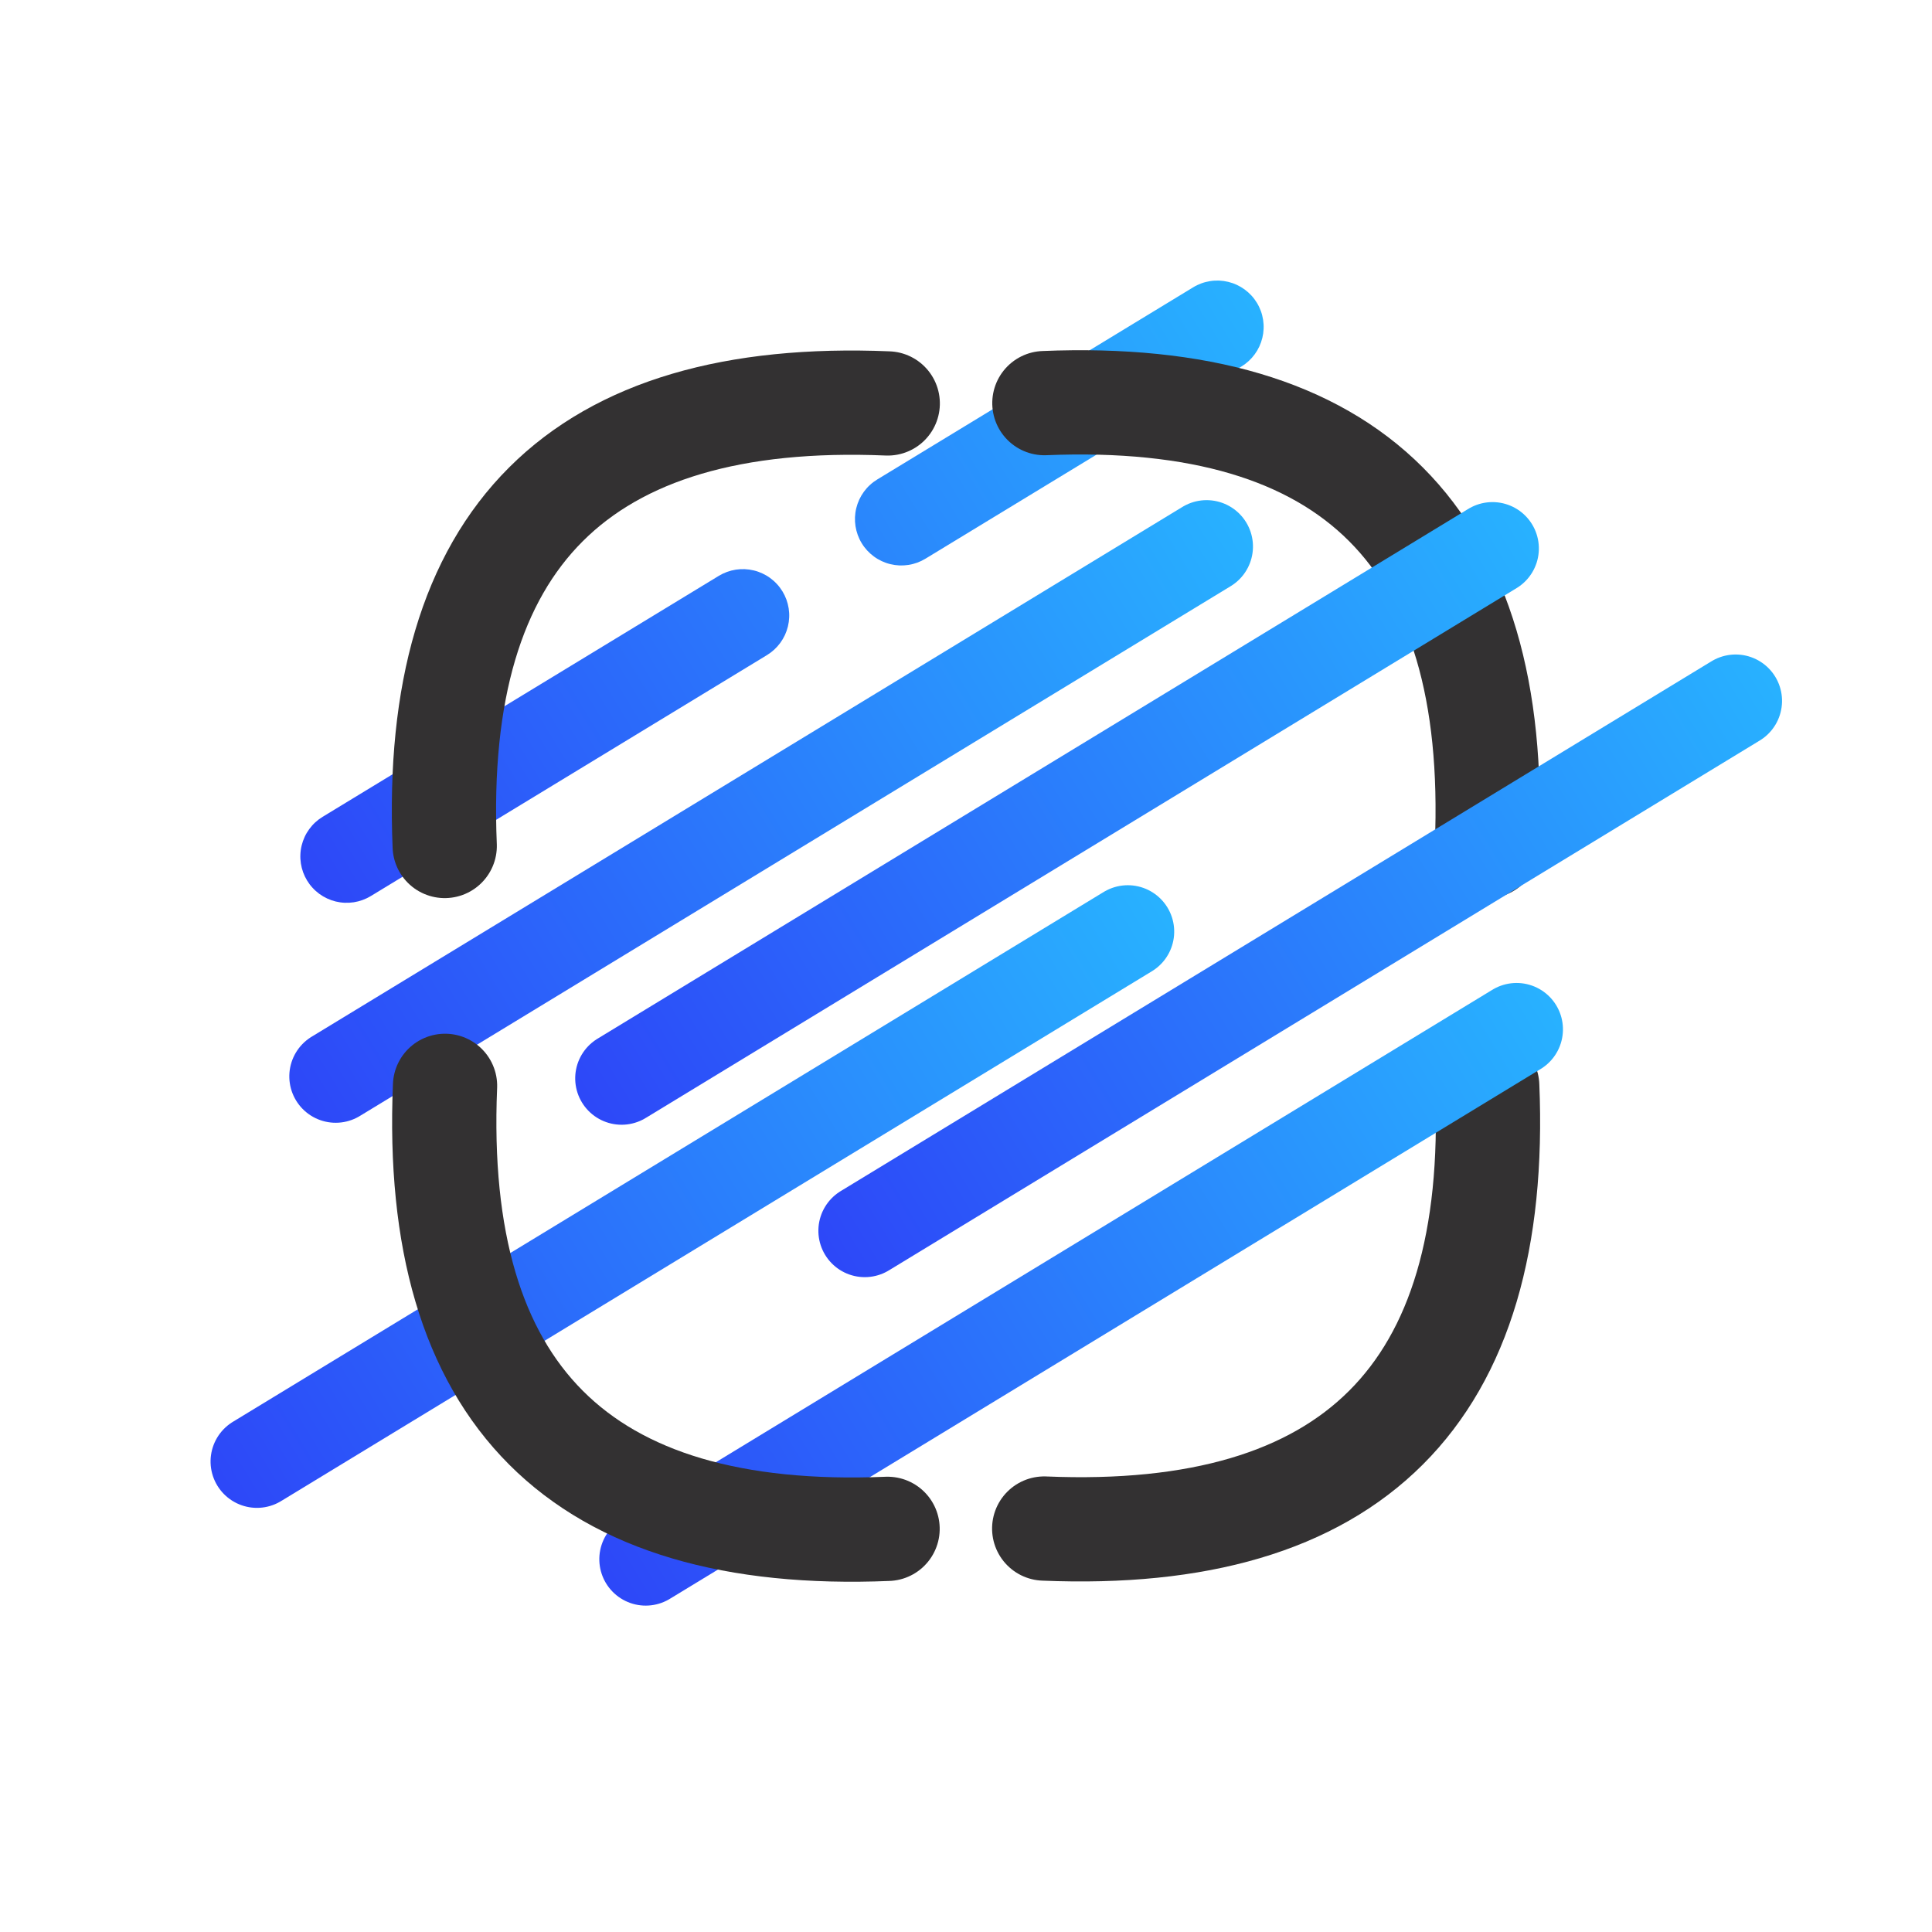 <svg xmlns="http://www.w3.org/2000/svg" xmlns:xlink="http://www.w3.org/1999/xlink" width="500" zoomAndPan="magnify" viewBox="0 0 375 375" height="500" preserveAspectRatio="xMidYMid meet" version="1.0"><defs><clipPath id="2789a959b5"><path d="M 58 54 L 246 54 L 246 176 L 58 176 Z M 58 54 " clip-rule="nonzero"/></clipPath><clipPath id="8305c9bc1b"><path d="M 62.617 158.547 L 139.512 111.777 C 140.016 111.469 140.547 111.215 141.102 111.012 C 141.656 110.809 142.227 110.66 142.812 110.57 C 143.395 110.48 143.98 110.449 144.57 110.473 C 145.164 110.5 145.746 110.582 146.32 110.723 C 146.895 110.859 147.449 111.055 147.984 111.305 C 148.52 111.555 149.027 111.852 149.504 112.203 C 149.98 112.551 150.418 112.941 150.816 113.379 C 151.219 113.812 151.57 114.285 151.879 114.789 C 152.184 115.293 152.441 115.824 152.645 116.379 C 152.844 116.934 152.992 117.504 153.082 118.086 C 153.172 118.672 153.207 119.258 153.18 119.848 C 153.156 120.438 153.074 121.02 152.934 121.594 C 152.793 122.168 152.598 122.723 152.352 123.262 C 152.102 123.797 151.801 124.301 151.453 124.781 C 151.102 125.258 150.711 125.695 150.277 126.094 C 149.84 126.492 149.371 126.848 148.867 127.156 L 71.973 173.926 C 71.469 174.23 70.938 174.484 70.383 174.688 C 69.828 174.891 69.258 175.039 68.676 175.129 C 68.09 175.219 67.504 175.25 66.914 175.227 C 66.32 175.203 65.738 175.117 65.164 174.98 C 64.59 174.84 64.035 174.645 63.5 174.395 C 62.965 174.145 62.457 173.848 61.98 173.5 C 61.504 173.148 61.066 172.758 60.668 172.32 C 60.266 171.887 59.914 171.418 59.605 170.91 C 59.301 170.406 59.043 169.875 58.84 169.32 C 58.641 168.766 58.492 168.195 58.402 167.613 C 58.312 167.027 58.277 166.441 58.305 165.852 C 58.328 165.262 58.41 164.68 58.551 164.105 C 58.691 163.531 58.887 162.977 59.133 162.441 C 59.383 161.902 59.684 161.398 60.031 160.922 C 60.383 160.445 60.773 160.004 61.207 159.605 C 61.645 159.207 62.113 158.852 62.617 158.547 Z M 170.27 93.066 L 231.598 55.766 C 232.102 55.457 232.633 55.203 233.188 55 C 233.742 54.797 234.312 54.652 234.898 54.562 C 235.48 54.469 236.066 54.438 236.66 54.461 C 237.25 54.488 237.832 54.57 238.406 54.711 C 238.98 54.852 239.535 55.043 240.07 55.293 C 240.605 55.543 241.113 55.844 241.59 56.191 C 242.066 56.539 242.504 56.934 242.906 57.367 C 243.305 57.801 243.656 58.273 243.965 58.777 C 244.273 59.281 244.527 59.812 244.73 60.367 C 244.934 60.922 245.078 61.492 245.168 62.078 C 245.258 62.66 245.293 63.246 245.266 63.836 C 245.242 64.43 245.16 65.012 245.02 65.586 C 244.879 66.16 244.684 66.715 244.438 67.25 C 244.188 67.785 243.887 68.293 243.539 68.77 C 243.191 69.246 242.797 69.684 242.363 70.082 C 241.926 70.484 241.457 70.836 240.953 71.145 L 179.625 108.445 C 179.117 108.754 178.59 109.008 178.035 109.211 C 177.477 109.414 176.91 109.562 176.324 109.652 C 175.742 109.742 175.152 109.773 174.562 109.75 C 173.973 109.723 173.391 109.641 172.816 109.5 C 172.242 109.363 171.688 109.168 171.152 108.918 C 170.617 108.668 170.109 108.371 169.633 108.02 C 169.156 107.672 168.719 107.281 168.316 106.844 C 167.918 106.41 167.562 105.938 167.258 105.434 C 166.949 104.93 166.695 104.398 166.492 103.844 C 166.289 103.289 166.145 102.719 166.051 102.137 C 165.961 101.551 165.93 100.965 165.953 100.375 C 165.98 99.785 166.062 99.203 166.203 98.629 C 166.344 98.055 166.535 97.5 166.785 96.961 C 167.035 96.426 167.332 95.922 167.684 95.441 C 168.031 94.965 168.422 94.527 168.859 94.129 C 169.293 93.727 169.766 93.375 170.27 93.066 Z M 170.27 93.066 " clip-rule="nonzero"/></clipPath><linearGradient x1="-4.52" gradientTransform="matrix(0.641, -0.39, 0.39, 0.641, 54.929, 163.222)" y1="12" x2="292.229" gradientUnits="userSpaceOnUse" y2="12" id="6179cc0138"><stop stop-opacity="1" stop-color="rgb(17.599%, 28.2%, 97.299%)" offset="0"/><stop stop-opacity="1" stop-color="rgb(17.598%, 28.207%, 97.299%)" offset="0.016"/><stop stop-opacity="1" stop-color="rgb(17.59%, 28.383%, 97.311%)" offset="0.023"/><stop stop-opacity="1" stop-color="rgb(17.575%, 28.719%, 97.333%)" offset="0.031"/><stop stop-opacity="1" stop-color="rgb(17.56%, 29.054%, 97.354%)" offset="0.039"/><stop stop-opacity="1" stop-color="rgb(17.545%, 29.388%, 97.377%)" offset="0.047"/><stop stop-opacity="1" stop-color="rgb(17.529%, 29.724%, 97.398%)" offset="0.055"/><stop stop-opacity="1" stop-color="rgb(17.514%, 30.06%, 97.42%)" offset="0.062"/><stop stop-opacity="1" stop-color="rgb(17.499%, 30.396%, 97.441%)" offset="0.07"/><stop stop-opacity="1" stop-color="rgb(17.484%, 30.73%, 97.464%)" offset="0.078"/><stop stop-opacity="1" stop-color="rgb(17.468%, 31.065%, 97.485%)" offset="0.086"/><stop stop-opacity="1" stop-color="rgb(17.453%, 31.401%, 97.507%)" offset="0.094"/><stop stop-opacity="1" stop-color="rgb(17.438%, 31.735%, 97.528%)" offset="0.102"/><stop stop-opacity="1" stop-color="rgb(17.422%, 32.071%, 97.551%)" offset="0.109"/><stop stop-opacity="1" stop-color="rgb(17.407%, 32.407%, 97.572%)" offset="0.117"/><stop stop-opacity="1" stop-color="rgb(17.392%, 32.741%, 97.594%)" offset="0.125"/><stop stop-opacity="1" stop-color="rgb(17.377%, 33.076%, 97.615%)" offset="0.133"/><stop stop-opacity="1" stop-color="rgb(17.361%, 33.412%, 97.638%)" offset="0.141"/><stop stop-opacity="1" stop-color="rgb(17.346%, 33.746%, 97.659%)" offset="0.148"/><stop stop-opacity="1" stop-color="rgb(17.331%, 34.082%, 97.681%)" offset="0.156"/><stop stop-opacity="1" stop-color="rgb(17.316%, 34.418%, 97.702%)" offset="0.164"/><stop stop-opacity="1" stop-color="rgb(17.3%, 34.752%, 97.725%)" offset="0.172"/><stop stop-opacity="1" stop-color="rgb(17.285%, 35.088%, 97.746%)" offset="0.18"/><stop stop-opacity="1" stop-color="rgb(17.27%, 35.423%, 97.768%)" offset="0.188"/><stop stop-opacity="1" stop-color="rgb(17.255%, 35.757%, 97.789%)" offset="0.195"/><stop stop-opacity="1" stop-color="rgb(17.239%, 36.093%, 97.812%)" offset="0.203"/><stop stop-opacity="1" stop-color="rgb(17.223%, 36.429%, 97.833%)" offset="0.211"/><stop stop-opacity="1" stop-color="rgb(17.207%, 36.765%, 97.855%)" offset="0.219"/><stop stop-opacity="1" stop-color="rgb(17.192%, 37.099%, 97.876%)" offset="0.227"/><stop stop-opacity="1" stop-color="rgb(17.177%, 37.434%, 97.899%)" offset="0.234"/><stop stop-opacity="1" stop-color="rgb(17.162%, 37.77%, 97.92%)" offset="0.242"/><stop stop-opacity="1" stop-color="rgb(17.146%, 38.104%, 97.942%)" offset="0.25"/><stop stop-opacity="1" stop-color="rgb(17.131%, 38.44%, 97.963%)" offset="0.258"/><stop stop-opacity="1" stop-color="rgb(17.116%, 38.776%, 97.986%)" offset="0.266"/><stop stop-opacity="1" stop-color="rgb(17.101%, 39.11%, 98.007%)" offset="0.273"/><stop stop-opacity="1" stop-color="rgb(17.085%, 39.445%, 98.029%)" offset="0.281"/><stop stop-opacity="1" stop-color="rgb(17.07%, 39.781%, 98.051%)" offset="0.289"/><stop stop-opacity="1" stop-color="rgb(17.055%, 40.115%, 98.073%)" offset="0.297"/><stop stop-opacity="1" stop-color="rgb(17.039%, 40.451%, 98.094%)" offset="0.305"/><stop stop-opacity="1" stop-color="rgb(17.024%, 40.787%, 98.116%)" offset="0.312"/><stop stop-opacity="1" stop-color="rgb(17.009%, 41.121%, 98.138%)" offset="0.32"/><stop stop-opacity="1" stop-color="rgb(16.994%, 41.457%, 98.16%)" offset="0.328"/><stop stop-opacity="1" stop-color="rgb(16.978%, 41.792%, 98.181%)" offset="0.336"/><stop stop-opacity="1" stop-color="rgb(16.963%, 42.126%, 98.203%)" offset="0.344"/><stop stop-opacity="1" stop-color="rgb(16.948%, 42.462%, 98.225%)" offset="0.352"/><stop stop-opacity="1" stop-color="rgb(16.933%, 42.798%, 98.247%)" offset="0.359"/><stop stop-opacity="1" stop-color="rgb(16.917%, 43.134%, 98.268%)" offset="0.367"/><stop stop-opacity="1" stop-color="rgb(16.902%, 43.468%, 98.289%)" offset="0.375"/><stop stop-opacity="1" stop-color="rgb(16.887%, 43.803%, 98.312%)" offset="0.383"/><stop stop-opacity="1" stop-color="rgb(16.872%, 44.139%, 98.334%)" offset="0.391"/><stop stop-opacity="1" stop-color="rgb(16.856%, 44.473%, 98.355%)" offset="0.398"/><stop stop-opacity="1" stop-color="rgb(16.841%, 44.809%, 98.376%)" offset="0.406"/><stop stop-opacity="1" stop-color="rgb(16.826%, 45.145%, 98.399%)" offset="0.414"/><stop stop-opacity="1" stop-color="rgb(16.811%, 45.479%, 98.421%)" offset="0.422"/><stop stop-opacity="1" stop-color="rgb(16.795%, 45.815%, 98.442%)" offset="0.43"/><stop stop-opacity="1" stop-color="rgb(16.78%, 46.15%, 98.463%)" offset="0.438"/><stop stop-opacity="1" stop-color="rgb(16.763%, 46.484%, 98.486%)" offset="0.445"/><stop stop-opacity="1" stop-color="rgb(16.748%, 46.82%, 98.508%)" offset="0.453"/><stop stop-opacity="1" stop-color="rgb(16.733%, 47.156%, 98.529%)" offset="0.461"/><stop stop-opacity="1" stop-color="rgb(16.718%, 47.49%, 98.55%)" offset="0.469"/><stop stop-opacity="1" stop-color="rgb(16.702%, 47.826%, 98.573%)" offset="0.477"/><stop stop-opacity="1" stop-color="rgb(16.687%, 48.161%, 98.595%)" offset="0.484"/><stop stop-opacity="1" stop-color="rgb(16.672%, 48.495%, 98.616%)" offset="0.492"/><stop stop-opacity="1" stop-color="rgb(16.656%, 48.831%, 98.639%)" offset="0.5"/><stop stop-opacity="1" stop-color="rgb(16.641%, 49.167%, 98.66%)" offset="0.508"/><stop stop-opacity="1" stop-color="rgb(16.626%, 49.503%, 98.682%)" offset="0.516"/><stop stop-opacity="1" stop-color="rgb(16.611%, 49.837%, 98.703%)" offset="0.523"/><stop stop-opacity="1" stop-color="rgb(16.595%, 50.172%, 98.726%)" offset="0.531"/><stop stop-opacity="1" stop-color="rgb(16.58%, 50.508%, 98.747%)" offset="0.539"/><stop stop-opacity="1" stop-color="rgb(16.565%, 50.842%, 98.769%)" offset="0.547"/><stop stop-opacity="1" stop-color="rgb(16.55%, 51.178%, 98.79%)" offset="0.555"/><stop stop-opacity="1" stop-color="rgb(16.534%, 51.514%, 98.813%)" offset="0.562"/><stop stop-opacity="1" stop-color="rgb(16.519%, 51.848%, 98.834%)" offset="0.57"/><stop stop-opacity="1" stop-color="rgb(16.504%, 52.184%, 98.856%)" offset="0.578"/><stop stop-opacity="1" stop-color="rgb(16.489%, 52.519%, 98.877%)" offset="0.586"/><stop stop-opacity="1" stop-color="rgb(16.473%, 52.853%, 98.9%)" offset="0.594"/><stop stop-opacity="1" stop-color="rgb(16.458%, 53.189%, 98.921%)" offset="0.602"/><stop stop-opacity="1" stop-color="rgb(16.443%, 53.525%, 98.943%)" offset="0.609"/><stop stop-opacity="1" stop-color="rgb(16.428%, 53.859%, 98.964%)" offset="0.617"/><stop stop-opacity="1" stop-color="rgb(16.412%, 54.195%, 98.987%)" offset="0.625"/><stop stop-opacity="1" stop-color="rgb(16.397%, 54.53%, 99.008%)" offset="0.633"/><stop stop-opacity="1" stop-color="rgb(16.382%, 54.865%, 99.03%)" offset="0.641"/><stop stop-opacity="1" stop-color="rgb(16.367%, 55.2%, 99.051%)" offset="0.648"/><stop stop-opacity="1" stop-color="rgb(16.351%, 55.536%, 99.074%)" offset="0.656"/><stop stop-opacity="1" stop-color="rgb(16.336%, 55.87%, 99.095%)" offset="0.664"/><stop stop-opacity="1" stop-color="rgb(16.321%, 56.206%, 99.117%)" offset="0.672"/><stop stop-opacity="1" stop-color="rgb(16.304%, 56.541%, 99.138%)" offset="0.68"/><stop stop-opacity="1" stop-color="rgb(16.289%, 56.877%, 99.161%)" offset="0.688"/><stop stop-opacity="1" stop-color="rgb(16.273%, 57.211%, 99.182%)" offset="0.695"/><stop stop-opacity="1" stop-color="rgb(16.258%, 57.547%, 99.203%)" offset="0.703"/><stop stop-opacity="1" stop-color="rgb(16.243%, 57.883%, 99.225%)" offset="0.711"/><stop stop-opacity="1" stop-color="rgb(16.228%, 58.217%, 99.248%)" offset="0.719"/><stop stop-opacity="1" stop-color="rgb(16.212%, 58.553%, 99.269%)" offset="0.727"/><stop stop-opacity="1" stop-color="rgb(16.197%, 58.888%, 99.29%)" offset="0.734"/><stop stop-opacity="1" stop-color="rgb(16.182%, 59.222%, 99.313%)" offset="0.742"/><stop stop-opacity="1" stop-color="rgb(16.167%, 59.558%, 99.335%)" offset="0.75"/><stop stop-opacity="1" stop-color="rgb(16.151%, 59.894%, 99.356%)" offset="0.758"/><stop stop-opacity="1" stop-color="rgb(16.136%, 60.228%, 99.377%)" offset="0.766"/><stop stop-opacity="1" stop-color="rgb(16.121%, 60.564%, 99.4%)" offset="0.773"/><stop stop-opacity="1" stop-color="rgb(16.106%, 60.899%, 99.422%)" offset="0.781"/><stop stop-opacity="1" stop-color="rgb(16.09%, 61.234%, 99.443%)" offset="0.789"/><stop stop-opacity="1" stop-color="rgb(16.075%, 61.569%, 99.464%)" offset="0.797"/><stop stop-opacity="1" stop-color="rgb(16.06%, 61.905%, 99.487%)" offset="0.805"/><stop stop-opacity="1" stop-color="rgb(16.045%, 62.239%, 99.509%)" offset="0.812"/><stop stop-opacity="1" stop-color="rgb(16.029%, 62.575%, 99.53%)" offset="0.82"/><stop stop-opacity="1" stop-color="rgb(16.014%, 62.91%, 99.551%)" offset="0.828"/><stop stop-opacity="1" stop-color="rgb(15.999%, 63.246%, 99.574%)" offset="0.836"/><stop stop-opacity="1" stop-color="rgb(15.984%, 63.58%, 99.596%)" offset="0.844"/><stop stop-opacity="1" stop-color="rgb(15.968%, 63.916%, 99.617%)" offset="0.852"/><stop stop-opacity="1" stop-color="rgb(15.953%, 64.252%, 99.638%)" offset="0.859"/><stop stop-opacity="1" stop-color="rgb(15.938%, 64.586%, 99.661%)" offset="0.867"/><stop stop-opacity="1" stop-color="rgb(15.923%, 64.922%, 99.683%)" offset="0.875"/><stop stop-opacity="1" stop-color="rgb(15.907%, 65.257%, 99.704%)" offset="0.883"/><stop stop-opacity="1" stop-color="rgb(15.892%, 65.591%, 99.725%)" offset="0.891"/><stop stop-opacity="1" stop-color="rgb(15.877%, 65.927%, 99.748%)" offset="0.898"/><stop stop-opacity="1" stop-color="rgb(15.86%, 66.263%, 99.77%)" offset="0.906"/><stop stop-opacity="1" stop-color="rgb(15.845%, 66.597%, 99.791%)" offset="0.914"/><stop stop-opacity="1" stop-color="rgb(15.829%, 66.933%, 99.812%)" offset="0.922"/><stop stop-opacity="1" stop-color="rgb(15.814%, 67.268%, 99.835%)" offset="0.93"/><stop stop-opacity="1" stop-color="rgb(15.799%, 67.603%, 99.857%)" offset="0.938"/><stop stop-opacity="1" stop-color="rgb(15.784%, 67.938%, 99.878%)" offset="0.945"/><stop stop-opacity="1" stop-color="rgb(15.768%, 68.274%, 99.899%)" offset="0.953"/><stop stop-opacity="1" stop-color="rgb(15.753%, 68.608%, 99.922%)" offset="0.961"/><stop stop-opacity="1" stop-color="rgb(15.738%, 68.944%, 99.944%)" offset="0.969"/><stop stop-opacity="1" stop-color="rgb(15.723%, 69.279%, 99.965%)" offset="0.977"/><stop stop-opacity="1" stop-color="rgb(15.707%, 69.615%, 99.988%)" offset="0.984"/><stop stop-opacity="1" stop-color="rgb(15.7%, 69.791%, 99.998%)" offset="1"/></linearGradient><linearGradient x1="-2.087" gradientTransform="matrix(1, 0, -0, 1, -0, 0)" y1="12" x2="289.797" gradientUnits="userSpaceOnUse" y2="12" id="afd6a41313"><stop stop-opacity="1" stop-color="rgb(17.599%, 28.2%, 97.299%)" offset="0"/><stop stop-opacity="1" stop-color="rgb(17.59%, 28.378%, 97.31%)" offset="0.016"/><stop stop-opacity="1" stop-color="rgb(17.575%, 28.722%, 97.333%)" offset="0.023"/><stop stop-opacity="1" stop-color="rgb(17.56%, 29.051%, 97.354%)" offset="0.031"/><stop stop-opacity="1" stop-color="rgb(17.545%, 29.381%, 97.375%)" offset="0.039"/><stop stop-opacity="1" stop-color="rgb(17.531%, 29.71%, 97.397%)" offset="0.047"/><stop stop-opacity="1" stop-color="rgb(17.516%, 30.04%, 97.418%)" offset="0.055"/><stop stop-opacity="1" stop-color="rgb(17.5%, 30.37%, 97.44%)" offset="0.062"/><stop stop-opacity="1" stop-color="rgb(17.485%, 30.701%, 97.461%)" offset="0.07"/><stop stop-opacity="1" stop-color="rgb(17.47%, 31.03%, 97.482%)" offset="0.078"/><stop stop-opacity="1" stop-color="rgb(17.455%, 31.36%, 97.504%)" offset="0.086"/><stop stop-opacity="1" stop-color="rgb(17.439%, 31.689%, 97.525%)" offset="0.094"/><stop stop-opacity="1" stop-color="rgb(17.424%, 32.019%, 97.546%)" offset="0.102"/><stop stop-opacity="1" stop-color="rgb(17.41%, 32.349%, 97.569%)" offset="0.109"/><stop stop-opacity="1" stop-color="rgb(17.395%, 32.678%, 97.591%)" offset="0.117"/><stop stop-opacity="1" stop-color="rgb(17.38%, 33.008%, 97.612%)" offset="0.125"/><stop stop-opacity="1" stop-color="rgb(17.365%, 33.337%, 97.633%)" offset="0.133"/><stop stop-opacity="1" stop-color="rgb(17.349%, 33.667%, 97.655%)" offset="0.141"/><stop stop-opacity="1" stop-color="rgb(17.334%, 33.997%, 97.676%)" offset="0.148"/><stop stop-opacity="1" stop-color="rgb(17.319%, 34.326%, 97.697%)" offset="0.156"/><stop stop-opacity="1" stop-color="rgb(17.303%, 34.657%, 97.719%)" offset="0.164"/><stop stop-opacity="1" stop-color="rgb(17.29%, 34.987%, 97.74%)" offset="0.172"/><stop stop-opacity="1" stop-color="rgb(17.274%, 35.316%, 97.762%)" offset="0.18"/><stop stop-opacity="1" stop-color="rgb(17.259%, 35.646%, 97.783%)" offset="0.188"/><stop stop-opacity="1" stop-color="rgb(17.244%, 35.976%, 97.804%)" offset="0.195"/><stop stop-opacity="1" stop-color="rgb(17.229%, 36.305%, 97.826%)" offset="0.203"/><stop stop-opacity="1" stop-color="rgb(17.213%, 36.635%, 97.847%)" offset="0.211"/><stop stop-opacity="1" stop-color="rgb(17.198%, 36.964%, 97.868%)" offset="0.219"/><stop stop-opacity="1" stop-color="rgb(17.184%, 37.294%, 97.89%)" offset="0.227"/><stop stop-opacity="1" stop-color="rgb(17.169%, 37.624%, 97.911%)" offset="0.234"/><stop stop-opacity="1" stop-color="rgb(17.154%, 37.953%, 97.932%)" offset="0.242"/><stop stop-opacity="1" stop-color="rgb(17.139%, 38.283%, 97.954%)" offset="0.25"/><stop stop-opacity="1" stop-color="rgb(17.123%, 38.614%, 97.975%)" offset="0.258"/><stop stop-opacity="1" stop-color="rgb(17.108%, 38.943%, 97.997%)" offset="0.266"/><stop stop-opacity="1" stop-color="rgb(17.093%, 39.273%, 98.018%)" offset="0.273"/><stop stop-opacity="1" stop-color="rgb(17.078%, 39.603%, 98.039%)" offset="0.281"/><stop stop-opacity="1" stop-color="rgb(17.064%, 39.932%, 98.061%)" offset="0.289"/><stop stop-opacity="1" stop-color="rgb(17.049%, 40.262%, 98.082%)" offset="0.297"/><stop stop-opacity="1" stop-color="rgb(17.033%, 40.591%, 98.103%)" offset="0.305"/><stop stop-opacity="1" stop-color="rgb(17.018%, 40.921%, 98.125%)" offset="0.312"/><stop stop-opacity="1" stop-color="rgb(17.003%, 41.251%, 98.146%)" offset="0.32"/><stop stop-opacity="1" stop-color="rgb(16.988%, 41.58%, 98.167%)" offset="0.328"/><stop stop-opacity="1" stop-color="rgb(16.972%, 41.91%, 98.189%)" offset="0.336"/><stop stop-opacity="1" stop-color="rgb(16.957%, 42.239%, 98.21%)" offset="0.344"/><stop stop-opacity="1" stop-color="rgb(16.943%, 42.569%, 98.232%)" offset="0.352"/><stop stop-opacity="1" stop-color="rgb(16.928%, 42.9%, 98.253%)" offset="0.359"/><stop stop-opacity="1" stop-color="rgb(16.913%, 43.23%, 98.274%)" offset="0.367"/><stop stop-opacity="1" stop-color="rgb(16.898%, 43.559%, 98.296%)" offset="0.375"/><stop stop-opacity="1" stop-color="rgb(16.882%, 43.889%, 98.317%)" offset="0.383"/><stop stop-opacity="1" stop-color="rgb(16.867%, 44.218%, 98.338%)" offset="0.391"/><stop stop-opacity="1" stop-color="rgb(16.852%, 44.548%, 98.36%)" offset="0.398"/><stop stop-opacity="1" stop-color="rgb(16.838%, 44.878%, 98.381%)" offset="0.406"/><stop stop-opacity="1" stop-color="rgb(16.823%, 45.207%, 98.402%)" offset="0.414"/><stop stop-opacity="1" stop-color="rgb(16.808%, 45.537%, 98.424%)" offset="0.422"/><stop stop-opacity="1" stop-color="rgb(16.792%, 45.866%, 98.447%)" offset="0.43"/><stop stop-opacity="1" stop-color="rgb(16.777%, 46.196%, 98.468%)" offset="0.438"/><stop stop-opacity="1" stop-color="rgb(16.762%, 46.526%, 98.489%)" offset="0.445"/><stop stop-opacity="1" stop-color="rgb(16.747%, 46.857%, 98.511%)" offset="0.453"/><stop stop-opacity="1" stop-color="rgb(16.731%, 47.186%, 98.532%)" offset="0.461"/><stop stop-opacity="1" stop-color="rgb(16.718%, 47.516%, 98.553%)" offset="0.469"/><stop stop-opacity="1" stop-color="rgb(16.702%, 47.845%, 98.575%)" offset="0.477"/><stop stop-opacity="1" stop-color="rgb(16.687%, 48.175%, 98.596%)" offset="0.484"/><stop stop-opacity="1" stop-color="rgb(16.672%, 48.505%, 98.618%)" offset="0.492"/><stop stop-opacity="1" stop-color="rgb(16.656%, 48.834%, 98.639%)" offset="0.5"/><stop stop-opacity="1" stop-color="rgb(16.641%, 49.164%, 98.66%)" offset="0.508"/><stop stop-opacity="1" stop-color="rgb(16.626%, 49.493%, 98.682%)" offset="0.516"/><stop stop-opacity="1" stop-color="rgb(16.612%, 49.823%, 98.703%)" offset="0.523"/><stop stop-opacity="1" stop-color="rgb(16.597%, 50.153%, 98.724%)" offset="0.531"/><stop stop-opacity="1" stop-color="rgb(16.582%, 50.482%, 98.746%)" offset="0.539"/><stop stop-opacity="1" stop-color="rgb(16.566%, 50.813%, 98.767%)" offset="0.547"/><stop stop-opacity="1" stop-color="rgb(16.551%, 51.143%, 98.788%)" offset="0.555"/><stop stop-opacity="1" stop-color="rgb(16.536%, 51.472%, 98.81%)" offset="0.562"/><stop stop-opacity="1" stop-color="rgb(16.521%, 51.802%, 98.831%)" offset="0.57"/><stop stop-opacity="1" stop-color="rgb(16.505%, 52.132%, 98.853%)" offset="0.578"/><stop stop-opacity="1" stop-color="rgb(16.492%, 52.461%, 98.874%)" offset="0.586"/><stop stop-opacity="1" stop-color="rgb(16.476%, 52.791%, 98.895%)" offset="0.594"/><stop stop-opacity="1" stop-color="rgb(16.461%, 53.12%, 98.917%)" offset="0.602"/><stop stop-opacity="1" stop-color="rgb(16.446%, 53.45%, 98.938%)" offset="0.609"/><stop stop-opacity="1" stop-color="rgb(16.431%, 53.78%, 98.959%)" offset="0.617"/><stop stop-opacity="1" stop-color="rgb(16.415%, 54.109%, 98.981%)" offset="0.625"/><stop stop-opacity="1" stop-color="rgb(16.4%, 54.439%, 99.002%)" offset="0.633"/><stop stop-opacity="1" stop-color="rgb(16.385%, 54.77%, 99.023%)" offset="0.641"/><stop stop-opacity="1" stop-color="rgb(16.371%, 55.099%, 99.045%)" offset="0.648"/><stop stop-opacity="1" stop-color="rgb(16.356%, 55.429%, 99.066%)" offset="0.656"/><stop stop-opacity="1" stop-color="rgb(16.341%, 55.759%, 99.088%)" offset="0.664"/><stop stop-opacity="1" stop-color="rgb(16.325%, 56.088%, 99.109%)" offset="0.672"/><stop stop-opacity="1" stop-color="rgb(16.31%, 56.418%, 99.13%)" offset="0.68"/><stop stop-opacity="1" stop-color="rgb(16.295%, 56.747%, 99.152%)" offset="0.688"/><stop stop-opacity="1" stop-color="rgb(16.28%, 57.077%, 99.173%)" offset="0.695"/><stop stop-opacity="1" stop-color="rgb(16.266%, 57.407%, 99.194%)" offset="0.703"/><stop stop-opacity="1" stop-color="rgb(16.251%, 57.736%, 99.216%)" offset="0.711"/><stop stop-opacity="1" stop-color="rgb(16.235%, 58.066%, 99.237%)" offset="0.719"/><stop stop-opacity="1" stop-color="rgb(16.22%, 58.395%, 99.258%)" offset="0.727"/><stop stop-opacity="1" stop-color="rgb(16.205%, 58.727%, 99.28%)" offset="0.734"/><stop stop-opacity="1" stop-color="rgb(16.19%, 59.056%, 99.303%)" offset="0.742"/><stop stop-opacity="1" stop-color="rgb(16.174%, 59.386%, 99.324%)" offset="0.75"/><stop stop-opacity="1" stop-color="rgb(16.159%, 59.715%, 99.345%)" offset="0.758"/><stop stop-opacity="1" stop-color="rgb(16.145%, 60.045%, 99.367%)" offset="0.766"/><stop stop-opacity="1" stop-color="rgb(16.13%, 60.374%, 99.388%)" offset="0.773"/><stop stop-opacity="1" stop-color="rgb(16.115%, 60.704%, 99.409%)" offset="0.781"/><stop stop-opacity="1" stop-color="rgb(16.1%, 61.034%, 99.431%)" offset="0.789"/><stop stop-opacity="1" stop-color="rgb(16.084%, 61.363%, 99.452%)" offset="0.797"/><stop stop-opacity="1" stop-color="rgb(16.069%, 61.693%, 99.474%)" offset="0.805"/><stop stop-opacity="1" stop-color="rgb(16.054%, 62.022%, 99.495%)" offset="0.812"/><stop stop-opacity="1" stop-color="rgb(16.039%, 62.352%, 99.516%)" offset="0.82"/><stop stop-opacity="1" stop-color="rgb(16.025%, 62.683%, 99.538%)" offset="0.828"/><stop stop-opacity="1" stop-color="rgb(16.01%, 63.013%, 99.559%)" offset="0.836"/><stop stop-opacity="1" stop-color="rgb(15.994%, 63.342%, 99.58%)" offset="0.844"/><stop stop-opacity="1" stop-color="rgb(15.979%, 63.672%, 99.602%)" offset="0.852"/><stop stop-opacity="1" stop-color="rgb(15.964%, 64.001%, 99.623%)" offset="0.859"/><stop stop-opacity="1" stop-color="rgb(15.948%, 64.331%, 99.644%)" offset="0.867"/><stop stop-opacity="1" stop-color="rgb(15.933%, 64.661%, 99.666%)" offset="0.875"/><stop stop-opacity="1" stop-color="rgb(15.919%, 64.99%, 99.687%)" offset="0.883"/><stop stop-opacity="1" stop-color="rgb(15.904%, 65.32%, 99.709%)" offset="0.891"/><stop stop-opacity="1" stop-color="rgb(15.889%, 65.649%, 99.73%)" offset="0.898"/><stop stop-opacity="1" stop-color="rgb(15.874%, 65.979%, 99.751%)" offset="0.906"/><stop stop-opacity="1" stop-color="rgb(15.858%, 66.309%, 99.773%)" offset="0.914"/><stop stop-opacity="1" stop-color="rgb(15.843%, 66.638%, 99.794%)" offset="0.922"/><stop stop-opacity="1" stop-color="rgb(15.828%, 66.969%, 99.815%)" offset="0.93"/><stop stop-opacity="1" stop-color="rgb(15.813%, 67.299%, 99.837%)" offset="0.938"/><stop stop-opacity="1" stop-color="rgb(15.799%, 67.628%, 99.858%)" offset="0.945"/><stop stop-opacity="1" stop-color="rgb(15.784%, 67.958%, 99.879%)" offset="0.953"/><stop stop-opacity="1" stop-color="rgb(15.768%, 68.288%, 99.901%)" offset="0.961"/><stop stop-opacity="1" stop-color="rgb(15.753%, 68.617%, 99.922%)" offset="0.969"/><stop stop-opacity="1" stop-color="rgb(15.738%, 68.947%, 99.944%)" offset="0.977"/><stop stop-opacity="1" stop-color="rgb(15.723%, 69.276%, 99.965%)" offset="0.984"/><stop stop-opacity="1" stop-color="rgb(15.707%, 69.62%, 99.988%)" offset="1"/></linearGradient><linearGradient x1="-2.087" gradientTransform="matrix(1, 0, -0, 1, 0, 0)" y1="12" x2="289.797" gradientUnits="userSpaceOnUse" y2="12" id="9d29e8ce9e"><stop stop-opacity="1" stop-color="rgb(17.599%, 28.2%, 97.299%)" offset="0"/><stop stop-opacity="1" stop-color="rgb(17.59%, 28.378%, 97.31%)" offset="0.016"/><stop stop-opacity="1" stop-color="rgb(17.575%, 28.722%, 97.333%)" offset="0.023"/><stop stop-opacity="1" stop-color="rgb(17.56%, 29.051%, 97.354%)" offset="0.031"/><stop stop-opacity="1" stop-color="rgb(17.545%, 29.381%, 97.375%)" offset="0.039"/><stop stop-opacity="1" stop-color="rgb(17.531%, 29.71%, 97.397%)" offset="0.047"/><stop stop-opacity="1" stop-color="rgb(17.516%, 30.04%, 97.418%)" offset="0.055"/><stop stop-opacity="1" stop-color="rgb(17.5%, 30.37%, 97.44%)" offset="0.062"/><stop stop-opacity="1" stop-color="rgb(17.485%, 30.701%, 97.461%)" offset="0.07"/><stop stop-opacity="1" stop-color="rgb(17.47%, 31.03%, 97.482%)" offset="0.078"/><stop stop-opacity="1" stop-color="rgb(17.455%, 31.36%, 97.504%)" offset="0.086"/><stop stop-opacity="1" stop-color="rgb(17.439%, 31.689%, 97.525%)" offset="0.094"/><stop stop-opacity="1" stop-color="rgb(17.424%, 32.019%, 97.546%)" offset="0.102"/><stop stop-opacity="1" stop-color="rgb(17.41%, 32.349%, 97.569%)" offset="0.109"/><stop stop-opacity="1" stop-color="rgb(17.395%, 32.678%, 97.591%)" offset="0.117"/><stop stop-opacity="1" stop-color="rgb(17.38%, 33.008%, 97.612%)" offset="0.125"/><stop stop-opacity="1" stop-color="rgb(17.365%, 33.337%, 97.633%)" offset="0.133"/><stop stop-opacity="1" stop-color="rgb(17.349%, 33.667%, 97.655%)" offset="0.141"/><stop stop-opacity="1" stop-color="rgb(17.334%, 33.997%, 97.676%)" offset="0.148"/><stop stop-opacity="1" stop-color="rgb(17.319%, 34.326%, 97.697%)" offset="0.156"/><stop stop-opacity="1" stop-color="rgb(17.303%, 34.657%, 97.719%)" offset="0.164"/><stop stop-opacity="1" stop-color="rgb(17.29%, 34.987%, 97.74%)" offset="0.172"/><stop stop-opacity="1" stop-color="rgb(17.274%, 35.316%, 97.762%)" offset="0.18"/><stop stop-opacity="1" stop-color="rgb(17.259%, 35.646%, 97.783%)" offset="0.188"/><stop stop-opacity="1" stop-color="rgb(17.244%, 35.976%, 97.804%)" offset="0.195"/><stop stop-opacity="1" stop-color="rgb(17.229%, 36.305%, 97.826%)" offset="0.203"/><stop stop-opacity="1" stop-color="rgb(17.213%, 36.635%, 97.847%)" offset="0.211"/><stop stop-opacity="1" stop-color="rgb(17.198%, 36.964%, 97.868%)" offset="0.219"/><stop stop-opacity="1" stop-color="rgb(17.184%, 37.294%, 97.89%)" offset="0.227"/><stop stop-opacity="1" stop-color="rgb(17.169%, 37.624%, 97.911%)" offset="0.234"/><stop stop-opacity="1" stop-color="rgb(17.154%, 37.953%, 97.932%)" offset="0.242"/><stop stop-opacity="1" stop-color="rgb(17.139%, 38.283%, 97.954%)" offset="0.25"/><stop stop-opacity="1" stop-color="rgb(17.123%, 38.614%, 97.975%)" offset="0.258"/><stop stop-opacity="1" stop-color="rgb(17.108%, 38.943%, 97.997%)" offset="0.266"/><stop stop-opacity="1" stop-color="rgb(17.093%, 39.273%, 98.018%)" offset="0.273"/><stop stop-opacity="1" stop-color="rgb(17.078%, 39.603%, 98.039%)" offset="0.281"/><stop stop-opacity="1" stop-color="rgb(17.064%, 39.932%, 98.061%)" offset="0.289"/><stop stop-opacity="1" stop-color="rgb(17.049%, 40.262%, 98.082%)" offset="0.297"/><stop stop-opacity="1" stop-color="rgb(17.033%, 40.591%, 98.103%)" offset="0.305"/><stop stop-opacity="1" stop-color="rgb(17.018%, 40.921%, 98.125%)" offset="0.312"/><stop stop-opacity="1" stop-color="rgb(17.003%, 41.251%, 98.146%)" offset="0.32"/><stop stop-opacity="1" stop-color="rgb(16.988%, 41.58%, 98.167%)" offset="0.328"/><stop stop-opacity="1" stop-color="rgb(16.972%, 41.91%, 98.189%)" offset="0.336"/><stop stop-opacity="1" stop-color="rgb(16.957%, 42.239%, 98.21%)" offset="0.344"/><stop stop-opacity="1" stop-color="rgb(16.943%, 42.569%, 98.232%)" offset="0.352"/><stop stop-opacity="1" stop-color="rgb(16.928%, 42.9%, 98.253%)" offset="0.359"/><stop stop-opacity="1" stop-color="rgb(16.913%, 43.23%, 98.274%)" offset="0.367"/><stop stop-opacity="1" stop-color="rgb(16.898%, 43.559%, 98.296%)" offset="0.375"/><stop stop-opacity="1" stop-color="rgb(16.882%, 43.889%, 98.317%)" offset="0.383"/><stop stop-opacity="1" stop-color="rgb(16.867%, 44.218%, 98.338%)" offset="0.391"/><stop stop-opacity="1" stop-color="rgb(16.852%, 44.548%, 98.36%)" offset="0.398"/><stop stop-opacity="1" stop-color="rgb(16.838%, 44.878%, 98.381%)" offset="0.406"/><stop stop-opacity="1" stop-color="rgb(16.823%, 45.207%, 98.402%)" offset="0.414"/><stop stop-opacity="1" stop-color="rgb(16.808%, 45.537%, 98.424%)" offset="0.422"/><stop stop-opacity="1" stop-color="rgb(16.792%, 45.866%, 98.447%)" offset="0.43"/><stop stop-opacity="1" stop-color="rgb(16.777%, 46.196%, 98.468%)" offset="0.438"/><stop stop-opacity="1" stop-color="rgb(16.762%, 46.526%, 98.489%)" offset="0.445"/><stop stop-opacity="1" stop-color="rgb(16.747%, 46.857%, 98.511%)" offset="0.453"/><stop stop-opacity="1" stop-color="rgb(16.731%, 47.186%, 98.532%)" offset="0.461"/><stop stop-opacity="1" stop-color="rgb(16.718%, 47.516%, 98.553%)" offset="0.469"/><stop stop-opacity="1" stop-color="rgb(16.702%, 47.845%, 98.575%)" offset="0.477"/><stop stop-opacity="1" stop-color="rgb(16.687%, 48.175%, 98.596%)" offset="0.484"/><stop stop-opacity="1" stop-color="rgb(16.672%, 48.505%, 98.618%)" offset="0.492"/><stop stop-opacity="1" stop-color="rgb(16.656%, 48.834%, 98.639%)" offset="0.5"/><stop stop-opacity="1" stop-color="rgb(16.641%, 49.164%, 98.66%)" offset="0.508"/><stop stop-opacity="1" stop-color="rgb(16.626%, 49.493%, 98.682%)" offset="0.516"/><stop stop-opacity="1" stop-color="rgb(16.612%, 49.823%, 98.703%)" offset="0.523"/><stop stop-opacity="1" stop-color="rgb(16.597%, 50.153%, 98.724%)" offset="0.531"/><stop stop-opacity="1" stop-color="rgb(16.582%, 50.482%, 98.746%)" offset="0.539"/><stop stop-opacity="1" stop-color="rgb(16.566%, 50.813%, 98.767%)" offset="0.547"/><stop stop-opacity="1" stop-color="rgb(16.551%, 51.143%, 98.788%)" offset="0.555"/><stop stop-opacity="1" stop-color="rgb(16.536%, 51.472%, 98.81%)" offset="0.562"/><stop stop-opacity="1" stop-color="rgb(16.521%, 51.802%, 98.831%)" offset="0.57"/><stop stop-opacity="1" stop-color="rgb(16.505%, 52.132%, 98.853%)" offset="0.578"/><stop stop-opacity="1" stop-color="rgb(16.492%, 52.461%, 98.874%)" offset="0.586"/><stop stop-opacity="1" stop-color="rgb(16.476%, 52.791%, 98.895%)" offset="0.594"/><stop stop-opacity="1" stop-color="rgb(16.461%, 53.12%, 98.917%)" offset="0.602"/><stop stop-opacity="1" stop-color="rgb(16.446%, 53.45%, 98.938%)" offset="0.609"/><stop stop-opacity="1" stop-color="rgb(16.431%, 53.78%, 98.959%)" offset="0.617"/><stop stop-opacity="1" stop-color="rgb(16.415%, 54.109%, 98.981%)" offset="0.625"/><stop stop-opacity="1" stop-color="rgb(16.4%, 54.439%, 99.002%)" offset="0.633"/><stop stop-opacity="1" stop-color="rgb(16.385%, 54.77%, 99.023%)" offset="0.641"/><stop stop-opacity="1" stop-color="rgb(16.371%, 55.099%, 99.045%)" offset="0.648"/><stop stop-opacity="1" stop-color="rgb(16.356%, 55.429%, 99.066%)" offset="0.656"/><stop stop-opacity="1" stop-color="rgb(16.341%, 55.759%, 99.088%)" offset="0.664"/><stop stop-opacity="1" stop-color="rgb(16.325%, 56.088%, 99.109%)" offset="0.672"/><stop stop-opacity="1" stop-color="rgb(16.31%, 56.418%, 99.13%)" offset="0.68"/><stop stop-opacity="1" stop-color="rgb(16.295%, 56.747%, 99.152%)" offset="0.688"/><stop stop-opacity="1" stop-color="rgb(16.28%, 57.077%, 99.173%)" offset="0.695"/><stop stop-opacity="1" stop-color="rgb(16.266%, 57.407%, 99.194%)" offset="0.703"/><stop stop-opacity="1" stop-color="rgb(16.251%, 57.736%, 99.216%)" offset="0.711"/><stop stop-opacity="1" stop-color="rgb(16.235%, 58.066%, 99.237%)" offset="0.719"/><stop stop-opacity="1" stop-color="rgb(16.22%, 58.395%, 99.258%)" offset="0.727"/><stop stop-opacity="1" stop-color="rgb(16.205%, 58.727%, 99.28%)" offset="0.734"/><stop stop-opacity="1" stop-color="rgb(16.19%, 59.056%, 99.303%)" offset="0.742"/><stop stop-opacity="1" stop-color="rgb(16.174%, 59.386%, 99.324%)" offset="0.75"/><stop stop-opacity="1" stop-color="rgb(16.159%, 59.715%, 99.345%)" offset="0.758"/><stop stop-opacity="1" stop-color="rgb(16.145%, 60.045%, 99.367%)" offset="0.766"/><stop stop-opacity="1" stop-color="rgb(16.13%, 60.374%, 99.388%)" offset="0.773"/><stop stop-opacity="1" stop-color="rgb(16.115%, 60.704%, 99.409%)" offset="0.781"/><stop stop-opacity="1" stop-color="rgb(16.1%, 61.034%, 99.431%)" offset="0.789"/><stop stop-opacity="1" stop-color="rgb(16.084%, 61.363%, 99.452%)" offset="0.797"/><stop stop-opacity="1" stop-color="rgb(16.069%, 61.693%, 99.474%)" offset="0.805"/><stop stop-opacity="1" stop-color="rgb(16.054%, 62.022%, 99.495%)" offset="0.812"/><stop stop-opacity="1" stop-color="rgb(16.039%, 62.352%, 99.516%)" offset="0.82"/><stop stop-opacity="1" stop-color="rgb(16.025%, 62.683%, 99.538%)" offset="0.828"/><stop stop-opacity="1" stop-color="rgb(16.01%, 63.013%, 99.559%)" offset="0.836"/><stop stop-opacity="1" stop-color="rgb(15.994%, 63.342%, 99.58%)" offset="0.844"/><stop stop-opacity="1" stop-color="rgb(15.979%, 63.672%, 99.602%)" offset="0.852"/><stop stop-opacity="1" stop-color="rgb(15.964%, 64.001%, 99.623%)" offset="0.859"/><stop stop-opacity="1" stop-color="rgb(15.948%, 64.331%, 99.644%)" offset="0.867"/><stop stop-opacity="1" stop-color="rgb(15.933%, 64.661%, 99.666%)" offset="0.875"/><stop stop-opacity="1" stop-color="rgb(15.919%, 64.99%, 99.687%)" offset="0.883"/><stop stop-opacity="1" stop-color="rgb(15.904%, 65.32%, 99.709%)" offset="0.891"/><stop stop-opacity="1" stop-color="rgb(15.889%, 65.649%, 99.73%)" offset="0.898"/><stop stop-opacity="1" stop-color="rgb(15.874%, 65.979%, 99.751%)" offset="0.906"/><stop stop-opacity="1" stop-color="rgb(15.858%, 66.309%, 99.773%)" offset="0.914"/><stop stop-opacity="1" stop-color="rgb(15.843%, 66.638%, 99.794%)" offset="0.922"/><stop stop-opacity="1" stop-color="rgb(15.828%, 66.969%, 99.815%)" offset="0.93"/><stop stop-opacity="1" stop-color="rgb(15.813%, 67.299%, 99.837%)" offset="0.938"/><stop stop-opacity="1" stop-color="rgb(15.799%, 67.628%, 99.858%)" offset="0.945"/><stop stop-opacity="1" stop-color="rgb(15.784%, 67.958%, 99.879%)" offset="0.953"/><stop stop-opacity="1" stop-color="rgb(15.768%, 68.288%, 99.901%)" offset="0.961"/><stop stop-opacity="1" stop-color="rgb(15.753%, 68.617%, 99.922%)" offset="0.969"/><stop stop-opacity="1" stop-color="rgb(15.738%, 68.947%, 99.944%)" offset="0.977"/><stop stop-opacity="1" stop-color="rgb(15.723%, 69.276%, 99.965%)" offset="0.984"/><stop stop-opacity="1" stop-color="rgb(15.707%, 69.62%, 99.988%)" offset="1"/></linearGradient><linearGradient x1="-2.087" gradientTransform="matrix(1, 0, -0, 1, 0, -0)" y1="12" x2="289.797" gradientUnits="userSpaceOnUse" y2="12" id="ba45d33955"><stop stop-opacity="1" stop-color="rgb(17.599%, 28.2%, 97.299%)" offset="0"/><stop stop-opacity="1" stop-color="rgb(17.59%, 28.378%, 97.31%)" offset="0.016"/><stop stop-opacity="1" stop-color="rgb(17.575%, 28.722%, 97.333%)" offset="0.023"/><stop stop-opacity="1" stop-color="rgb(17.56%, 29.051%, 97.354%)" offset="0.031"/><stop stop-opacity="1" stop-color="rgb(17.545%, 29.381%, 97.375%)" offset="0.039"/><stop stop-opacity="1" stop-color="rgb(17.531%, 29.71%, 97.397%)" offset="0.047"/><stop stop-opacity="1" stop-color="rgb(17.516%, 30.04%, 97.418%)" offset="0.055"/><stop stop-opacity="1" stop-color="rgb(17.5%, 30.37%, 97.44%)" offset="0.062"/><stop stop-opacity="1" stop-color="rgb(17.485%, 30.701%, 97.461%)" offset="0.07"/><stop stop-opacity="1" stop-color="rgb(17.47%, 31.03%, 97.482%)" offset="0.078"/><stop stop-opacity="1" stop-color="rgb(17.455%, 31.36%, 97.504%)" offset="0.086"/><stop stop-opacity="1" stop-color="rgb(17.439%, 31.689%, 97.525%)" offset="0.094"/><stop stop-opacity="1" stop-color="rgb(17.424%, 32.019%, 97.546%)" offset="0.102"/><stop stop-opacity="1" stop-color="rgb(17.41%, 32.349%, 97.569%)" offset="0.109"/><stop stop-opacity="1" stop-color="rgb(17.395%, 32.678%, 97.591%)" offset="0.117"/><stop stop-opacity="1" stop-color="rgb(17.38%, 33.008%, 97.612%)" offset="0.125"/><stop stop-opacity="1" stop-color="rgb(17.365%, 33.337%, 97.633%)" offset="0.133"/><stop stop-opacity="1" stop-color="rgb(17.349%, 33.667%, 97.655%)" offset="0.141"/><stop stop-opacity="1" stop-color="rgb(17.334%, 33.997%, 97.676%)" offset="0.148"/><stop stop-opacity="1" stop-color="rgb(17.319%, 34.326%, 97.697%)" offset="0.156"/><stop stop-opacity="1" stop-color="rgb(17.303%, 34.657%, 97.719%)" offset="0.164"/><stop stop-opacity="1" stop-color="rgb(17.29%, 34.987%, 97.74%)" offset="0.172"/><stop stop-opacity="1" stop-color="rgb(17.274%, 35.316%, 97.762%)" offset="0.18"/><stop stop-opacity="1" stop-color="rgb(17.259%, 35.646%, 97.783%)" offset="0.188"/><stop stop-opacity="1" stop-color="rgb(17.244%, 35.976%, 97.804%)" offset="0.195"/><stop stop-opacity="1" stop-color="rgb(17.229%, 36.305%, 97.826%)" offset="0.203"/><stop stop-opacity="1" stop-color="rgb(17.213%, 36.635%, 97.847%)" offset="0.211"/><stop stop-opacity="1" stop-color="rgb(17.198%, 36.964%, 97.868%)" offset="0.219"/><stop stop-opacity="1" stop-color="rgb(17.184%, 37.294%, 97.89%)" offset="0.227"/><stop stop-opacity="1" stop-color="rgb(17.169%, 37.624%, 97.911%)" offset="0.234"/><stop stop-opacity="1" stop-color="rgb(17.154%, 37.953%, 97.932%)" offset="0.242"/><stop stop-opacity="1" stop-color="rgb(17.139%, 38.283%, 97.954%)" offset="0.25"/><stop stop-opacity="1" stop-color="rgb(17.123%, 38.614%, 97.975%)" offset="0.258"/><stop stop-opacity="1" stop-color="rgb(17.108%, 38.943%, 97.997%)" offset="0.266"/><stop stop-opacity="1" stop-color="rgb(17.093%, 39.273%, 98.018%)" offset="0.273"/><stop stop-opacity="1" stop-color="rgb(17.078%, 39.603%, 98.039%)" offset="0.281"/><stop stop-opacity="1" stop-color="rgb(17.064%, 39.932%, 98.061%)" offset="0.289"/><stop stop-opacity="1" stop-color="rgb(17.049%, 40.262%, 98.082%)" offset="0.297"/><stop stop-opacity="1" stop-color="rgb(17.033%, 40.591%, 98.103%)" offset="0.305"/><stop stop-opacity="1" stop-color="rgb(17.018%, 40.921%, 98.125%)" offset="0.312"/><stop stop-opacity="1" stop-color="rgb(17.003%, 41.251%, 98.146%)" offset="0.32"/><stop stop-opacity="1" stop-color="rgb(16.988%, 41.58%, 98.167%)" offset="0.328"/><stop stop-opacity="1" stop-color="rgb(16.972%, 41.91%, 98.189%)" offset="0.336"/><stop stop-opacity="1" stop-color="rgb(16.957%, 42.239%, 98.21%)" offset="0.344"/><stop stop-opacity="1" stop-color="rgb(16.943%, 42.569%, 98.232%)" offset="0.352"/><stop stop-opacity="1" stop-color="rgb(16.928%, 42.9%, 98.253%)" offset="0.359"/><stop stop-opacity="1" stop-color="rgb(16.913%, 43.23%, 98.274%)" offset="0.367"/><stop stop-opacity="1" stop-color="rgb(16.898%, 43.559%, 98.296%)" offset="0.375"/><stop stop-opacity="1" stop-color="rgb(16.882%, 43.889%, 98.317%)" offset="0.383"/><stop stop-opacity="1" stop-color="rgb(16.867%, 44.218%, 98.338%)" offset="0.391"/><stop stop-opacity="1" stop-color="rgb(16.852%, 44.548%, 98.36%)" offset="0.398"/><stop stop-opacity="1" stop-color="rgb(16.838%, 44.878%, 98.381%)" offset="0.406"/><stop stop-opacity="1" stop-color="rgb(16.823%, 45.207%, 98.402%)" offset="0.414"/><stop stop-opacity="1" stop-color="rgb(16.808%, 45.537%, 98.424%)" offset="0.422"/><stop stop-opacity="1" stop-color="rgb(16.792%, 45.866%, 98.447%)" offset="0.43"/><stop stop-opacity="1" stop-color="rgb(16.777%, 46.196%, 98.468%)" offset="0.438"/><stop stop-opacity="1" stop-color="rgb(16.762%, 46.526%, 98.489%)" offset="0.445"/><stop stop-opacity="1" stop-color="rgb(16.747%, 46.857%, 98.511%)" offset="0.453"/><stop stop-opacity="1" stop-color="rgb(16.731%, 47.186%, 98.532%)" offset="0.461"/><stop stop-opacity="1" stop-color="rgb(16.718%, 47.516%, 98.553%)" offset="0.469"/><stop stop-opacity="1" stop-color="rgb(16.702%, 47.845%, 98.575%)" offset="0.477"/><stop stop-opacity="1" stop-color="rgb(16.687%, 48.175%, 98.596%)" offset="0.484"/><stop stop-opacity="1" stop-color="rgb(16.672%, 48.505%, 98.618%)" offset="0.492"/><stop stop-opacity="1" stop-color="rgb(16.656%, 48.834%, 98.639%)" offset="0.5"/><stop stop-opacity="1" stop-color="rgb(16.641%, 49.164%, 98.66%)" offset="0.508"/><stop stop-opacity="1" stop-color="rgb(16.626%, 49.493%, 98.682%)" offset="0.516"/><stop stop-opacity="1" stop-color="rgb(16.612%, 49.823%, 98.703%)" offset="0.523"/><stop stop-opacity="1" stop-color="rgb(16.597%, 50.153%, 98.724%)" offset="0.531"/><stop stop-opacity="1" stop-color="rgb(16.582%, 50.482%, 98.746%)" offset="0.539"/><stop stop-opacity="1" stop-color="rgb(16.566%, 50.813%, 98.767%)" offset="0.547"/><stop stop-opacity="1" stop-color="rgb(16.551%, 51.143%, 98.788%)" offset="0.555"/><stop stop-opacity="1" stop-color="rgb(16.536%, 51.472%, 98.81%)" offset="0.562"/><stop stop-opacity="1" stop-color="rgb(16.521%, 51.802%, 98.831%)" offset="0.57"/><stop stop-opacity="1" stop-color="rgb(16.505%, 52.132%, 98.853%)" offset="0.578"/><stop stop-opacity="1" stop-color="rgb(16.492%, 52.461%, 98.874%)" offset="0.586"/><stop stop-opacity="1" stop-color="rgb(16.476%, 52.791%, 98.895%)" offset="0.594"/><stop stop-opacity="1" stop-color="rgb(16.461%, 53.12%, 98.917%)" offset="0.602"/><stop stop-opacity="1" stop-color="rgb(16.446%, 53.45%, 98.938%)" offset="0.609"/><stop stop-opacity="1" stop-color="rgb(16.431%, 53.78%, 98.959%)" offset="0.617"/><stop stop-opacity="1" stop-color="rgb(16.415%, 54.109%, 98.981%)" offset="0.625"/><stop stop-opacity="1" stop-color="rgb(16.4%, 54.439%, 99.002%)" offset="0.633"/><stop stop-opacity="1" stop-color="rgb(16.385%, 54.77%, 99.023%)" offset="0.641"/><stop stop-opacity="1" stop-color="rgb(16.371%, 55.099%, 99.045%)" offset="0.648"/><stop stop-opacity="1" stop-color="rgb(16.356%, 55.429%, 99.066%)" offset="0.656"/><stop stop-opacity="1" stop-color="rgb(16.341%, 55.759%, 99.088%)" offset="0.664"/><stop stop-opacity="1" stop-color="rgb(16.325%, 56.088%, 99.109%)" offset="0.672"/><stop stop-opacity="1" stop-color="rgb(16.31%, 56.418%, 99.13%)" offset="0.68"/><stop stop-opacity="1" stop-color="rgb(16.295%, 56.747%, 99.152%)" offset="0.688"/><stop stop-opacity="1" stop-color="rgb(16.28%, 57.077%, 99.173%)" offset="0.695"/><stop stop-opacity="1" stop-color="rgb(16.266%, 57.407%, 99.194%)" offset="0.703"/><stop stop-opacity="1" stop-color="rgb(16.251%, 57.736%, 99.216%)" offset="0.711"/><stop stop-opacity="1" stop-color="rgb(16.235%, 58.066%, 99.237%)" offset="0.719"/><stop stop-opacity="1" stop-color="rgb(16.22%, 58.395%, 99.258%)" offset="0.727"/><stop stop-opacity="1" stop-color="rgb(16.205%, 58.727%, 99.28%)" offset="0.734"/><stop stop-opacity="1" stop-color="rgb(16.19%, 59.056%, 99.303%)" offset="0.742"/><stop stop-opacity="1" stop-color="rgb(16.174%, 59.386%, 99.324%)" offset="0.75"/><stop stop-opacity="1" stop-color="rgb(16.159%, 59.715%, 99.345%)" offset="0.758"/><stop stop-opacity="1" stop-color="rgb(16.145%, 60.045%, 99.367%)" offset="0.766"/><stop stop-opacity="1" stop-color="rgb(16.13%, 60.374%, 99.388%)" offset="0.773"/><stop stop-opacity="1" stop-color="rgb(16.115%, 60.704%, 99.409%)" offset="0.781"/><stop stop-opacity="1" stop-color="rgb(16.1%, 61.034%, 99.431%)" offset="0.789"/><stop stop-opacity="1" stop-color="rgb(16.084%, 61.363%, 99.452%)" offset="0.797"/><stop stop-opacity="1" stop-color="rgb(16.069%, 61.693%, 99.474%)" offset="0.805"/><stop stop-opacity="1" stop-color="rgb(16.054%, 62.022%, 99.495%)" offset="0.812"/><stop stop-opacity="1" stop-color="rgb(16.039%, 62.352%, 99.516%)" offset="0.82"/><stop stop-opacity="1" stop-color="rgb(16.025%, 62.683%, 99.538%)" offset="0.828"/><stop stop-opacity="1" stop-color="rgb(16.01%, 63.013%, 99.559%)" offset="0.836"/><stop stop-opacity="1" stop-color="rgb(15.994%, 63.342%, 99.58%)" offset="0.844"/><stop stop-opacity="1" stop-color="rgb(15.979%, 63.672%, 99.602%)" offset="0.852"/><stop stop-opacity="1" stop-color="rgb(15.964%, 64.001%, 99.623%)" offset="0.859"/><stop stop-opacity="1" stop-color="rgb(15.948%, 64.331%, 99.644%)" offset="0.867"/><stop stop-opacity="1" stop-color="rgb(15.933%, 64.661%, 99.666%)" offset="0.875"/><stop stop-opacity="1" stop-color="rgb(15.919%, 64.99%, 99.687%)" offset="0.883"/><stop stop-opacity="1" stop-color="rgb(15.904%, 65.32%, 99.709%)" offset="0.891"/><stop stop-opacity="1" stop-color="rgb(15.889%, 65.649%, 99.73%)" offset="0.898"/><stop stop-opacity="1" stop-color="rgb(15.874%, 65.979%, 99.751%)" offset="0.906"/><stop stop-opacity="1" stop-color="rgb(15.858%, 66.309%, 99.773%)" offset="0.914"/><stop stop-opacity="1" stop-color="rgb(15.843%, 66.638%, 99.794%)" offset="0.922"/><stop stop-opacity="1" stop-color="rgb(15.828%, 66.969%, 99.815%)" offset="0.93"/><stop stop-opacity="1" stop-color="rgb(15.813%, 67.299%, 99.837%)" offset="0.938"/><stop stop-opacity="1" stop-color="rgb(15.799%, 67.628%, 99.858%)" offset="0.945"/><stop stop-opacity="1" stop-color="rgb(15.784%, 67.958%, 99.879%)" offset="0.953"/><stop stop-opacity="1" stop-color="rgb(15.768%, 68.288%, 99.901%)" offset="0.961"/><stop stop-opacity="1" stop-color="rgb(15.753%, 68.617%, 99.922%)" offset="0.969"/><stop stop-opacity="1" stop-color="rgb(15.738%, 68.947%, 99.944%)" offset="0.977"/><stop stop-opacity="1" stop-color="rgb(15.723%, 69.276%, 99.965%)" offset="0.984"/><stop stop-opacity="1" stop-color="rgb(15.707%, 69.62%, 99.988%)" offset="1"/></linearGradient><linearGradient x1="-2.087" gradientTransform="matrix(1, 0, -0, 1, 0, 0)" y1="12" x2="289.797" gradientUnits="userSpaceOnUse" y2="12" id="b3950ed5b0"><stop stop-opacity="1" stop-color="rgb(17.599%, 28.2%, 97.299%)" offset="0"/><stop stop-opacity="1" stop-color="rgb(17.59%, 28.378%, 97.31%)" offset="0.016"/><stop stop-opacity="1" stop-color="rgb(17.575%, 28.722%, 97.333%)" offset="0.023"/><stop stop-opacity="1" stop-color="rgb(17.56%, 29.051%, 97.354%)" offset="0.031"/><stop stop-opacity="1" stop-color="rgb(17.545%, 29.381%, 97.375%)" offset="0.039"/><stop stop-opacity="1" stop-color="rgb(17.531%, 29.71%, 97.397%)" offset="0.047"/><stop stop-opacity="1" stop-color="rgb(17.516%, 30.04%, 97.418%)" offset="0.055"/><stop stop-opacity="1" stop-color="rgb(17.5%, 30.37%, 97.44%)" offset="0.062"/><stop stop-opacity="1" stop-color="rgb(17.485%, 30.701%, 97.461%)" offset="0.07"/><stop stop-opacity="1" stop-color="rgb(17.47%, 31.03%, 97.482%)" offset="0.078"/><stop stop-opacity="1" stop-color="rgb(17.455%, 31.36%, 97.504%)" offset="0.086"/><stop stop-opacity="1" stop-color="rgb(17.439%, 31.689%, 97.525%)" offset="0.094"/><stop stop-opacity="1" stop-color="rgb(17.424%, 32.019%, 97.546%)" offset="0.102"/><stop stop-opacity="1" stop-color="rgb(17.41%, 32.349%, 97.569%)" offset="0.109"/><stop stop-opacity="1" stop-color="rgb(17.395%, 32.678%, 97.591%)" offset="0.117"/><stop stop-opacity="1" stop-color="rgb(17.38%, 33.008%, 97.612%)" offset="0.125"/><stop stop-opacity="1" stop-color="rgb(17.365%, 33.337%, 97.633%)" offset="0.133"/><stop stop-opacity="1" stop-color="rgb(17.349%, 33.667%, 97.655%)" offset="0.141"/><stop stop-opacity="1" stop-color="rgb(17.334%, 33.997%, 97.676%)" offset="0.148"/><stop stop-opacity="1" stop-color="rgb(17.319%, 34.326%, 97.697%)" offset="0.156"/><stop stop-opacity="1" stop-color="rgb(17.303%, 34.657%, 97.719%)" offset="0.164"/><stop stop-opacity="1" stop-color="rgb(17.29%, 34.987%, 97.74%)" offset="0.172"/><stop stop-opacity="1" stop-color="rgb(17.274%, 35.316%, 97.762%)" offset="0.18"/><stop stop-opacity="1" stop-color="rgb(17.259%, 35.646%, 97.783%)" offset="0.188"/><stop stop-opacity="1" stop-color="rgb(17.244%, 35.976%, 97.804%)" offset="0.195"/><stop stop-opacity="1" stop-color="rgb(17.229%, 36.305%, 97.826%)" offset="0.203"/><stop stop-opacity="1" stop-color="rgb(17.213%, 36.635%, 97.847%)" offset="0.211"/><stop stop-opacity="1" stop-color="rgb(17.198%, 36.964%, 97.868%)" offset="0.219"/><stop stop-opacity="1" stop-color="rgb(17.184%, 37.294%, 97.89%)" offset="0.227"/><stop stop-opacity="1" stop-color="rgb(17.169%, 37.624%, 97.911%)" offset="0.234"/><stop stop-opacity="1" stop-color="rgb(17.154%, 37.953%, 97.932%)" offset="0.242"/><stop stop-opacity="1" stop-color="rgb(17.139%, 38.283%, 97.954%)" offset="0.25"/><stop stop-opacity="1" stop-color="rgb(17.123%, 38.614%, 97.975%)" offset="0.258"/><stop stop-opacity="1" stop-color="rgb(17.108%, 38.943%, 97.997%)" offset="0.266"/><stop stop-opacity="1" stop-color="rgb(17.093%, 39.273%, 98.018%)" offset="0.273"/><stop stop-opacity="1" stop-color="rgb(17.078%, 39.603%, 98.039%)" offset="0.281"/><stop stop-opacity="1" stop-color="rgb(17.064%, 39.932%, 98.061%)" offset="0.289"/><stop stop-opacity="1" stop-color="rgb(17.049%, 40.262%, 98.082%)" offset="0.297"/><stop stop-opacity="1" stop-color="rgb(17.033%, 40.591%, 98.103%)" offset="0.305"/><stop stop-opacity="1" stop-color="rgb(17.018%, 40.921%, 98.125%)" offset="0.312"/><stop stop-opacity="1" stop-color="rgb(17.003%, 41.251%, 98.146%)" offset="0.32"/><stop stop-opacity="1" stop-color="rgb(16.988%, 41.58%, 98.167%)" offset="0.328"/><stop stop-opacity="1" stop-color="rgb(16.972%, 41.91%, 98.189%)" offset="0.336"/><stop stop-opacity="1" stop-color="rgb(16.957%, 42.239%, 98.21%)" offset="0.344"/><stop stop-opacity="1" stop-color="rgb(16.943%, 42.569%, 98.232%)" offset="0.352"/><stop stop-opacity="1" stop-color="rgb(16.928%, 42.9%, 98.253%)" offset="0.359"/><stop stop-opacity="1" stop-color="rgb(16.913%, 43.23%, 98.274%)" offset="0.367"/><stop stop-opacity="1" stop-color="rgb(16.898%, 43.559%, 98.296%)" offset="0.375"/><stop stop-opacity="1" stop-color="rgb(16.882%, 43.889%, 98.317%)" offset="0.383"/><stop stop-opacity="1" stop-color="rgb(16.867%, 44.218%, 98.338%)" offset="0.391"/><stop stop-opacity="1" stop-color="rgb(16.852%, 44.548%, 98.36%)" offset="0.398"/><stop stop-opacity="1" stop-color="rgb(16.838%, 44.878%, 98.381%)" offset="0.406"/><stop stop-opacity="1" stop-color="rgb(16.823%, 45.207%, 98.402%)" offset="0.414"/><stop stop-opacity="1" stop-color="rgb(16.808%, 45.537%, 98.424%)" offset="0.422"/><stop stop-opacity="1" stop-color="rgb(16.792%, 45.866%, 98.447%)" offset="0.43"/><stop stop-opacity="1" stop-color="rgb(16.777%, 46.196%, 98.468%)" offset="0.438"/><stop stop-opacity="1" stop-color="rgb(16.762%, 46.526%, 98.489%)" offset="0.445"/><stop stop-opacity="1" stop-color="rgb(16.747%, 46.857%, 98.511%)" offset="0.453"/><stop stop-opacity="1" stop-color="rgb(16.731%, 47.186%, 98.532%)" offset="0.461"/><stop stop-opacity="1" stop-color="rgb(16.718%, 47.516%, 98.553%)" offset="0.469"/><stop stop-opacity="1" stop-color="rgb(16.702%, 47.845%, 98.575%)" offset="0.477"/><stop stop-opacity="1" stop-color="rgb(16.687%, 48.175%, 98.596%)" offset="0.484"/><stop stop-opacity="1" stop-color="rgb(16.672%, 48.505%, 98.618%)" offset="0.492"/><stop stop-opacity="1" stop-color="rgb(16.656%, 48.834%, 98.639%)" offset="0.5"/><stop stop-opacity="1" stop-color="rgb(16.641%, 49.164%, 98.66%)" offset="0.508"/><stop stop-opacity="1" stop-color="rgb(16.626%, 49.493%, 98.682%)" offset="0.516"/><stop stop-opacity="1" stop-color="rgb(16.612%, 49.823%, 98.703%)" offset="0.523"/><stop stop-opacity="1" stop-color="rgb(16.597%, 50.153%, 98.724%)" offset="0.531"/><stop stop-opacity="1" stop-color="rgb(16.582%, 50.482%, 98.746%)" offset="0.539"/><stop stop-opacity="1" stop-color="rgb(16.566%, 50.813%, 98.767%)" offset="0.547"/><stop stop-opacity="1" stop-color="rgb(16.551%, 51.143%, 98.788%)" offset="0.555"/><stop stop-opacity="1" stop-color="rgb(16.536%, 51.472%, 98.81%)" offset="0.562"/><stop stop-opacity="1" stop-color="rgb(16.521%, 51.802%, 98.831%)" offset="0.57"/><stop stop-opacity="1" stop-color="rgb(16.505%, 52.132%, 98.853%)" offset="0.578"/><stop stop-opacity="1" stop-color="rgb(16.492%, 52.461%, 98.874%)" offset="0.586"/><stop stop-opacity="1" stop-color="rgb(16.476%, 52.791%, 98.895%)" offset="0.594"/><stop stop-opacity="1" stop-color="rgb(16.461%, 53.12%, 98.917%)" offset="0.602"/><stop stop-opacity="1" stop-color="rgb(16.446%, 53.45%, 98.938%)" offset="0.609"/><stop stop-opacity="1" stop-color="rgb(16.431%, 53.78%, 98.959%)" offset="0.617"/><stop stop-opacity="1" stop-color="rgb(16.415%, 54.109%, 98.981%)" offset="0.625"/><stop stop-opacity="1" stop-color="rgb(16.4%, 54.439%, 99.002%)" offset="0.633"/><stop stop-opacity="1" stop-color="rgb(16.385%, 54.77%, 99.023%)" offset="0.641"/><stop stop-opacity="1" stop-color="rgb(16.371%, 55.099%, 99.045%)" offset="0.648"/><stop stop-opacity="1" stop-color="rgb(16.356%, 55.429%, 99.066%)" offset="0.656"/><stop stop-opacity="1" stop-color="rgb(16.341%, 55.759%, 99.088%)" offset="0.664"/><stop stop-opacity="1" stop-color="rgb(16.325%, 56.088%, 99.109%)" offset="0.672"/><stop stop-opacity="1" stop-color="rgb(16.31%, 56.418%, 99.13%)" offset="0.68"/><stop stop-opacity="1" stop-color="rgb(16.295%, 56.747%, 99.152%)" offset="0.688"/><stop stop-opacity="1" stop-color="rgb(16.28%, 57.077%, 99.173%)" offset="0.695"/><stop stop-opacity="1" stop-color="rgb(16.266%, 57.407%, 99.194%)" offset="0.703"/><stop stop-opacity="1" stop-color="rgb(16.251%, 57.736%, 99.216%)" offset="0.711"/><stop stop-opacity="1" stop-color="rgb(16.235%, 58.066%, 99.237%)" offset="0.719"/><stop stop-opacity="1" stop-color="rgb(16.22%, 58.395%, 99.258%)" offset="0.727"/><stop stop-opacity="1" stop-color="rgb(16.205%, 58.727%, 99.28%)" offset="0.734"/><stop stop-opacity="1" stop-color="rgb(16.19%, 59.056%, 99.303%)" offset="0.742"/><stop stop-opacity="1" stop-color="rgb(16.174%, 59.386%, 99.324%)" offset="0.75"/><stop stop-opacity="1" stop-color="rgb(16.159%, 59.715%, 99.345%)" offset="0.758"/><stop stop-opacity="1" stop-color="rgb(16.145%, 60.045%, 99.367%)" offset="0.766"/><stop stop-opacity="1" stop-color="rgb(16.13%, 60.374%, 99.388%)" offset="0.773"/><stop stop-opacity="1" stop-color="rgb(16.115%, 60.704%, 99.409%)" offset="0.781"/><stop stop-opacity="1" stop-color="rgb(16.1%, 61.034%, 99.431%)" offset="0.789"/><stop stop-opacity="1" stop-color="rgb(16.084%, 61.363%, 99.452%)" offset="0.797"/><stop stop-opacity="1" stop-color="rgb(16.069%, 61.693%, 99.474%)" offset="0.805"/><stop stop-opacity="1" stop-color="rgb(16.054%, 62.022%, 99.495%)" offset="0.812"/><stop stop-opacity="1" stop-color="rgb(16.039%, 62.352%, 99.516%)" offset="0.82"/><stop stop-opacity="1" stop-color="rgb(16.025%, 62.683%, 99.538%)" offset="0.828"/><stop stop-opacity="1" stop-color="rgb(16.01%, 63.013%, 99.559%)" offset="0.836"/><stop stop-opacity="1" stop-color="rgb(15.994%, 63.342%, 99.58%)" offset="0.844"/><stop stop-opacity="1" stop-color="rgb(15.979%, 63.672%, 99.602%)" offset="0.852"/><stop stop-opacity="1" stop-color="rgb(15.964%, 64.001%, 99.623%)" offset="0.859"/><stop stop-opacity="1" stop-color="rgb(15.948%, 64.331%, 99.644%)" offset="0.867"/><stop stop-opacity="1" stop-color="rgb(15.933%, 64.661%, 99.666%)" offset="0.875"/><stop stop-opacity="1" stop-color="rgb(15.919%, 64.99%, 99.687%)" offset="0.883"/><stop stop-opacity="1" stop-color="rgb(15.904%, 65.32%, 99.709%)" offset="0.891"/><stop stop-opacity="1" stop-color="rgb(15.889%, 65.649%, 99.73%)" offset="0.898"/><stop stop-opacity="1" stop-color="rgb(15.874%, 65.979%, 99.751%)" offset="0.906"/><stop stop-opacity="1" stop-color="rgb(15.858%, 66.309%, 99.773%)" offset="0.914"/><stop stop-opacity="1" stop-color="rgb(15.843%, 66.638%, 99.794%)" offset="0.922"/><stop stop-opacity="1" stop-color="rgb(15.828%, 66.969%, 99.815%)" offset="0.93"/><stop stop-opacity="1" stop-color="rgb(15.813%, 67.299%, 99.837%)" offset="0.938"/><stop stop-opacity="1" stop-color="rgb(15.799%, 67.628%, 99.858%)" offset="0.945"/><stop stop-opacity="1" stop-color="rgb(15.784%, 67.958%, 99.879%)" offset="0.953"/><stop stop-opacity="1" stop-color="rgb(15.768%, 68.288%, 99.901%)" offset="0.961"/><stop stop-opacity="1" stop-color="rgb(15.753%, 68.617%, 99.922%)" offset="0.969"/><stop stop-opacity="1" stop-color="rgb(15.738%, 68.947%, 99.944%)" offset="0.977"/><stop stop-opacity="1" stop-color="rgb(15.723%, 69.276%, 99.965%)" offset="0.984"/><stop stop-opacity="1" stop-color="rgb(15.707%, 69.62%, 99.988%)" offset="1"/></linearGradient><linearGradient x1="-2.087" gradientTransform="matrix(1, 0, -0, 1, -0, 0)" y1="12" x2="289.797" gradientUnits="userSpaceOnUse" y2="12" id="bd8ffa4e7f"><stop stop-opacity="1" stop-color="rgb(17.599%, 28.2%, 97.299%)" offset="0"/><stop stop-opacity="1" stop-color="rgb(17.59%, 28.378%, 97.31%)" offset="0.016"/><stop stop-opacity="1" stop-color="rgb(17.575%, 28.722%, 97.333%)" offset="0.023"/><stop stop-opacity="1" stop-color="rgb(17.56%, 29.051%, 97.354%)" offset="0.031"/><stop stop-opacity="1" stop-color="rgb(17.545%, 29.381%, 97.375%)" offset="0.039"/><stop stop-opacity="1" stop-color="rgb(17.531%, 29.71%, 97.397%)" offset="0.047"/><stop stop-opacity="1" stop-color="rgb(17.516%, 30.04%, 97.418%)" offset="0.055"/><stop stop-opacity="1" stop-color="rgb(17.5%, 30.37%, 97.44%)" offset="0.062"/><stop stop-opacity="1" stop-color="rgb(17.485%, 30.701%, 97.461%)" offset="0.07"/><stop stop-opacity="1" stop-color="rgb(17.47%, 31.03%, 97.482%)" offset="0.078"/><stop stop-opacity="1" stop-color="rgb(17.455%, 31.36%, 97.504%)" offset="0.086"/><stop stop-opacity="1" stop-color="rgb(17.439%, 31.689%, 97.525%)" offset="0.094"/><stop stop-opacity="1" stop-color="rgb(17.424%, 32.019%, 97.546%)" offset="0.102"/><stop stop-opacity="1" stop-color="rgb(17.41%, 32.349%, 97.569%)" offset="0.109"/><stop stop-opacity="1" stop-color="rgb(17.395%, 32.678%, 97.591%)" offset="0.117"/><stop stop-opacity="1" stop-color="rgb(17.38%, 33.008%, 97.612%)" offset="0.125"/><stop stop-opacity="1" stop-color="rgb(17.365%, 33.337%, 97.633%)" offset="0.133"/><stop stop-opacity="1" stop-color="rgb(17.349%, 33.667%, 97.655%)" offset="0.141"/><stop stop-opacity="1" stop-color="rgb(17.334%, 33.997%, 97.676%)" offset="0.148"/><stop stop-opacity="1" stop-color="rgb(17.319%, 34.326%, 97.697%)" offset="0.156"/><stop stop-opacity="1" stop-color="rgb(17.303%, 34.657%, 97.719%)" offset="0.164"/><stop stop-opacity="1" stop-color="rgb(17.29%, 34.987%, 97.74%)" offset="0.172"/><stop stop-opacity="1" stop-color="rgb(17.274%, 35.316%, 97.762%)" offset="0.18"/><stop stop-opacity="1" stop-color="rgb(17.259%, 35.646%, 97.783%)" offset="0.188"/><stop stop-opacity="1" stop-color="rgb(17.244%, 35.976%, 97.804%)" offset="0.195"/><stop stop-opacity="1" stop-color="rgb(17.229%, 36.305%, 97.826%)" offset="0.203"/><stop stop-opacity="1" stop-color="rgb(17.213%, 36.635%, 97.847%)" offset="0.211"/><stop stop-opacity="1" stop-color="rgb(17.198%, 36.964%, 97.868%)" offset="0.219"/><stop stop-opacity="1" stop-color="rgb(17.184%, 37.294%, 97.89%)" offset="0.227"/><stop stop-opacity="1" stop-color="rgb(17.169%, 37.624%, 97.911%)" offset="0.234"/><stop stop-opacity="1" stop-color="rgb(17.154%, 37.953%, 97.932%)" offset="0.242"/><stop stop-opacity="1" stop-color="rgb(17.139%, 38.283%, 97.954%)" offset="0.25"/><stop stop-opacity="1" stop-color="rgb(17.123%, 38.614%, 97.975%)" offset="0.258"/><stop stop-opacity="1" stop-color="rgb(17.108%, 38.943%, 97.997%)" offset="0.266"/><stop stop-opacity="1" stop-color="rgb(17.093%, 39.273%, 98.018%)" offset="0.273"/><stop stop-opacity="1" stop-color="rgb(17.078%, 39.603%, 98.039%)" offset="0.281"/><stop stop-opacity="1" stop-color="rgb(17.064%, 39.932%, 98.061%)" offset="0.289"/><stop stop-opacity="1" stop-color="rgb(17.049%, 40.262%, 98.082%)" offset="0.297"/><stop stop-opacity="1" stop-color="rgb(17.033%, 40.591%, 98.103%)" offset="0.305"/><stop stop-opacity="1" stop-color="rgb(17.018%, 40.921%, 98.125%)" offset="0.312"/><stop stop-opacity="1" stop-color="rgb(17.003%, 41.251%, 98.146%)" offset="0.32"/><stop stop-opacity="1" stop-color="rgb(16.988%, 41.58%, 98.167%)" offset="0.328"/><stop stop-opacity="1" stop-color="rgb(16.972%, 41.91%, 98.189%)" offset="0.336"/><stop stop-opacity="1" stop-color="rgb(16.957%, 42.239%, 98.21%)" offset="0.344"/><stop stop-opacity="1" stop-color="rgb(16.943%, 42.569%, 98.232%)" offset="0.352"/><stop stop-opacity="1" stop-color="rgb(16.928%, 42.9%, 98.253%)" offset="0.359"/><stop stop-opacity="1" stop-color="rgb(16.913%, 43.23%, 98.274%)" offset="0.367"/><stop stop-opacity="1" stop-color="rgb(16.898%, 43.559%, 98.296%)" offset="0.375"/><stop stop-opacity="1" stop-color="rgb(16.882%, 43.889%, 98.317%)" offset="0.383"/><stop stop-opacity="1" stop-color="rgb(16.867%, 44.218%, 98.338%)" offset="0.391"/><stop stop-opacity="1" stop-color="rgb(16.852%, 44.548%, 98.36%)" offset="0.398"/><stop stop-opacity="1" stop-color="rgb(16.838%, 44.878%, 98.381%)" offset="0.406"/><stop stop-opacity="1" stop-color="rgb(16.823%, 45.207%, 98.402%)" offset="0.414"/><stop stop-opacity="1" stop-color="rgb(16.808%, 45.537%, 98.424%)" offset="0.422"/><stop stop-opacity="1" stop-color="rgb(16.792%, 45.866%, 98.447%)" offset="0.43"/><stop stop-opacity="1" stop-color="rgb(16.777%, 46.196%, 98.468%)" offset="0.438"/><stop stop-opacity="1" stop-color="rgb(16.762%, 46.526%, 98.489%)" offset="0.445"/><stop stop-opacity="1" stop-color="rgb(16.747%, 46.857%, 98.511%)" offset="0.453"/><stop stop-opacity="1" stop-color="rgb(16.731%, 47.186%, 98.532%)" offset="0.461"/><stop stop-opacity="1" stop-color="rgb(16.718%, 47.516%, 98.553%)" offset="0.469"/><stop stop-opacity="1" stop-color="rgb(16.702%, 47.845%, 98.575%)" offset="0.477"/><stop stop-opacity="1" stop-color="rgb(16.687%, 48.175%, 98.596%)" offset="0.484"/><stop stop-opacity="1" stop-color="rgb(16.672%, 48.505%, 98.618%)" offset="0.492"/><stop stop-opacity="1" stop-color="rgb(16.656%, 48.834%, 98.639%)" offset="0.5"/><stop stop-opacity="1" stop-color="rgb(16.641%, 49.164%, 98.66%)" offset="0.508"/><stop stop-opacity="1" stop-color="rgb(16.626%, 49.493%, 98.682%)" offset="0.516"/><stop stop-opacity="1" stop-color="rgb(16.612%, 49.823%, 98.703%)" offset="0.523"/><stop stop-opacity="1" stop-color="rgb(16.597%, 50.153%, 98.724%)" offset="0.531"/><stop stop-opacity="1" stop-color="rgb(16.582%, 50.482%, 98.746%)" offset="0.539"/><stop stop-opacity="1" stop-color="rgb(16.566%, 50.813%, 98.767%)" offset="0.547"/><stop stop-opacity="1" stop-color="rgb(16.551%, 51.143%, 98.788%)" offset="0.555"/><stop stop-opacity="1" stop-color="rgb(16.536%, 51.472%, 98.81%)" offset="0.562"/><stop stop-opacity="1" stop-color="rgb(16.521%, 51.802%, 98.831%)" offset="0.57"/><stop stop-opacity="1" stop-color="rgb(16.505%, 52.132%, 98.853%)" offset="0.578"/><stop stop-opacity="1" stop-color="rgb(16.492%, 52.461%, 98.874%)" offset="0.586"/><stop stop-opacity="1" stop-color="rgb(16.476%, 52.791%, 98.895%)" offset="0.594"/><stop stop-opacity="1" stop-color="rgb(16.461%, 53.12%, 98.917%)" offset="0.602"/><stop stop-opacity="1" stop-color="rgb(16.446%, 53.45%, 98.938%)" offset="0.609"/><stop stop-opacity="1" stop-color="rgb(16.431%, 53.78%, 98.959%)" offset="0.617"/><stop stop-opacity="1" stop-color="rgb(16.415%, 54.109%, 98.981%)" offset="0.625"/><stop stop-opacity="1" stop-color="rgb(16.4%, 54.439%, 99.002%)" offset="0.633"/><stop stop-opacity="1" stop-color="rgb(16.385%, 54.77%, 99.023%)" offset="0.641"/><stop stop-opacity="1" stop-color="rgb(16.371%, 55.099%, 99.045%)" offset="0.648"/><stop stop-opacity="1" stop-color="rgb(16.356%, 55.429%, 99.066%)" offset="0.656"/><stop stop-opacity="1" stop-color="rgb(16.341%, 55.759%, 99.088%)" offset="0.664"/><stop stop-opacity="1" stop-color="rgb(16.325%, 56.088%, 99.109%)" offset="0.672"/><stop stop-opacity="1" stop-color="rgb(16.31%, 56.418%, 99.13%)" offset="0.68"/><stop stop-opacity="1" stop-color="rgb(16.295%, 56.747%, 99.152%)" offset="0.688"/><stop stop-opacity="1" stop-color="rgb(16.28%, 57.077%, 99.173%)" offset="0.695"/><stop stop-opacity="1" stop-color="rgb(16.266%, 57.407%, 99.194%)" offset="0.703"/><stop stop-opacity="1" stop-color="rgb(16.251%, 57.736%, 99.216%)" offset="0.711"/><stop stop-opacity="1" stop-color="rgb(16.235%, 58.066%, 99.237%)" offset="0.719"/><stop stop-opacity="1" stop-color="rgb(16.22%, 58.395%, 99.258%)" offset="0.727"/><stop stop-opacity="1" stop-color="rgb(16.205%, 58.727%, 99.28%)" offset="0.734"/><stop stop-opacity="1" stop-color="rgb(16.19%, 59.056%, 99.303%)" offset="0.742"/><stop stop-opacity="1" stop-color="rgb(16.174%, 59.386%, 99.324%)" offset="0.75"/><stop stop-opacity="1" stop-color="rgb(16.159%, 59.715%, 99.345%)" offset="0.758"/><stop stop-opacity="1" stop-color="rgb(16.145%, 60.045%, 99.367%)" offset="0.766"/><stop stop-opacity="1" stop-color="rgb(16.13%, 60.374%, 99.388%)" offset="0.773"/><stop stop-opacity="1" stop-color="rgb(16.115%, 60.704%, 99.409%)" offset="0.781"/><stop stop-opacity="1" stop-color="rgb(16.1%, 61.034%, 99.431%)" offset="0.789"/><stop stop-opacity="1" stop-color="rgb(16.084%, 61.363%, 99.452%)" offset="0.797"/><stop stop-opacity="1" stop-color="rgb(16.069%, 61.693%, 99.474%)" offset="0.805"/><stop stop-opacity="1" stop-color="rgb(16.054%, 62.022%, 99.495%)" offset="0.812"/><stop stop-opacity="1" stop-color="rgb(16.039%, 62.352%, 99.516%)" offset="0.82"/><stop stop-opacity="1" stop-color="rgb(16.025%, 62.683%, 99.538%)" offset="0.828"/><stop stop-opacity="1" stop-color="rgb(16.01%, 63.013%, 99.559%)" offset="0.836"/><stop stop-opacity="1" stop-color="rgb(15.994%, 63.342%, 99.58%)" offset="0.844"/><stop stop-opacity="1" stop-color="rgb(15.979%, 63.672%, 99.602%)" offset="0.852"/><stop stop-opacity="1" stop-color="rgb(15.964%, 64.001%, 99.623%)" offset="0.859"/><stop stop-opacity="1" stop-color="rgb(15.948%, 64.331%, 99.644%)" offset="0.867"/><stop stop-opacity="1" stop-color="rgb(15.933%, 64.661%, 99.666%)" offset="0.875"/><stop stop-opacity="1" stop-color="rgb(15.919%, 64.99%, 99.687%)" offset="0.883"/><stop stop-opacity="1" stop-color="rgb(15.904%, 65.32%, 99.709%)" offset="0.891"/><stop stop-opacity="1" stop-color="rgb(15.889%, 65.649%, 99.73%)" offset="0.898"/><stop stop-opacity="1" stop-color="rgb(15.874%, 65.979%, 99.751%)" offset="0.906"/><stop stop-opacity="1" stop-color="rgb(15.858%, 66.309%, 99.773%)" offset="0.914"/><stop stop-opacity="1" stop-color="rgb(15.843%, 66.638%, 99.794%)" offset="0.922"/><stop stop-opacity="1" stop-color="rgb(15.828%, 66.969%, 99.815%)" offset="0.93"/><stop stop-opacity="1" stop-color="rgb(15.813%, 67.299%, 99.837%)" offset="0.938"/><stop stop-opacity="1" stop-color="rgb(15.799%, 67.628%, 99.858%)" offset="0.945"/><stop stop-opacity="1" stop-color="rgb(15.784%, 67.958%, 99.879%)" offset="0.953"/><stop stop-opacity="1" stop-color="rgb(15.768%, 68.288%, 99.901%)" offset="0.961"/><stop stop-opacity="1" stop-color="rgb(15.753%, 68.617%, 99.922%)" offset="0.969"/><stop stop-opacity="1" stop-color="rgb(15.738%, 68.947%, 99.944%)" offset="0.977"/><stop stop-opacity="1" stop-color="rgb(15.723%, 69.276%, 99.965%)" offset="0.984"/><stop stop-opacity="1" stop-color="rgb(15.707%, 69.62%, 99.988%)" offset="1"/></linearGradient></defs><g clip-path="url(#2789a959b5)"><g clip-path="url(#8305c9bc1b)"><path fill="url(#6179cc0138)" d="M 4.641 87.062 L 108.781 258.281 L 298.934 142.625 L 194.789 -28.594 Z M 4.641 87.062 " fill-rule="nonzero"/></g></g><path stroke-linecap="round" transform="matrix(0.53, 0.53, -0.53, 0.53, 222.946, 37.506)" fill="none" stroke-linejoin="miter" d="M 19.347 57.517 C 73.397 -1.202 127.45 -1.177 181.499 57.609 " stroke="#333132" stroke-width="27" stroke-opacity="1" stroke-miterlimit="4"/><path stroke-linecap="round" transform="matrix(0.53, -0.53, 0.53, 0.53, 45.579, 143.97)" fill="none" stroke-linejoin="miter" d="M 19.346 57.52 C 73.399 -1.203 127.449 -1.173 181.502 57.609 " stroke="#333132" stroke-width="27" stroke-opacity="1" stroke-miterlimit="4"/><path stroke-linecap="round" transform="matrix(-0.53, 0.53, -0.53, -0.53, 329.41, 231.026)" fill="none" stroke-linejoin="miter" d="M 19.347 57.521 C 73.4 -1.202 127.449 -1.173 181.502 57.609 " stroke="#333132" stroke-width="27" stroke-opacity="1" stroke-miterlimit="4"/><path stroke-linecap="round" transform="matrix(0.641, -0.39, 0.39, 0.641, 52.786, 205.914)" fill="none" stroke-linejoin="miter" d="M 12.001 11.999 L 275.71 12.003 " stroke="url(#afd6a41313)" stroke-width="24" stroke-miterlimit="4"/><path stroke-linecap="round" transform="matrix(0.641, -0.39, 0.39, 0.641, 108.279, 206.296)" fill="none" stroke-linejoin="miter" d="M 11.999 11.999 L 275.711 11.998 " stroke="url(#9d29e8ce9e)" stroke-width="24" stroke-miterlimit="4"/><path stroke-linecap="round" transform="matrix(0.641, -0.39, 0.39, 0.641, 37.5, 280.659)" fill="none" stroke-linejoin="miter" d="M 12.001 12.001 L 275.708 11.998 " stroke="url(#ba45d33955)" stroke-width="24" stroke-miterlimit="4"/><path stroke-linecap="round" transform="matrix(0.641, -0.39, 0.39, 0.641, 155.479, 235.876)" fill="none" stroke-linejoin="miter" d="M 11.997 12.001 L 275.709 12 " stroke="url(#b3950ed5b0)" stroke-width="24" stroke-miterlimit="4"/><path stroke-linecap="round" transform="matrix(0.641, -0.39, 0.39, 0.641, 112.956, 299.633)" fill="none" stroke-linejoin="miter" d="M 12.002 12.001 L 275.709 11.997 " stroke="url(#bd8ffa4e7f)" stroke-width="24" stroke-miterlimit="4"/><path stroke-linecap="round" transform="matrix(-0.53, -0.53, 0.53, -0.53, 152.043, 337.49)" fill="none" stroke-linejoin="miter" d="M 19.347 57.524 C 73.397 -1.203 127.446 -1.173 181.499 57.609 " stroke="#333132" stroke-width="27" stroke-opacity="1" stroke-miterlimit="4"/></svg>